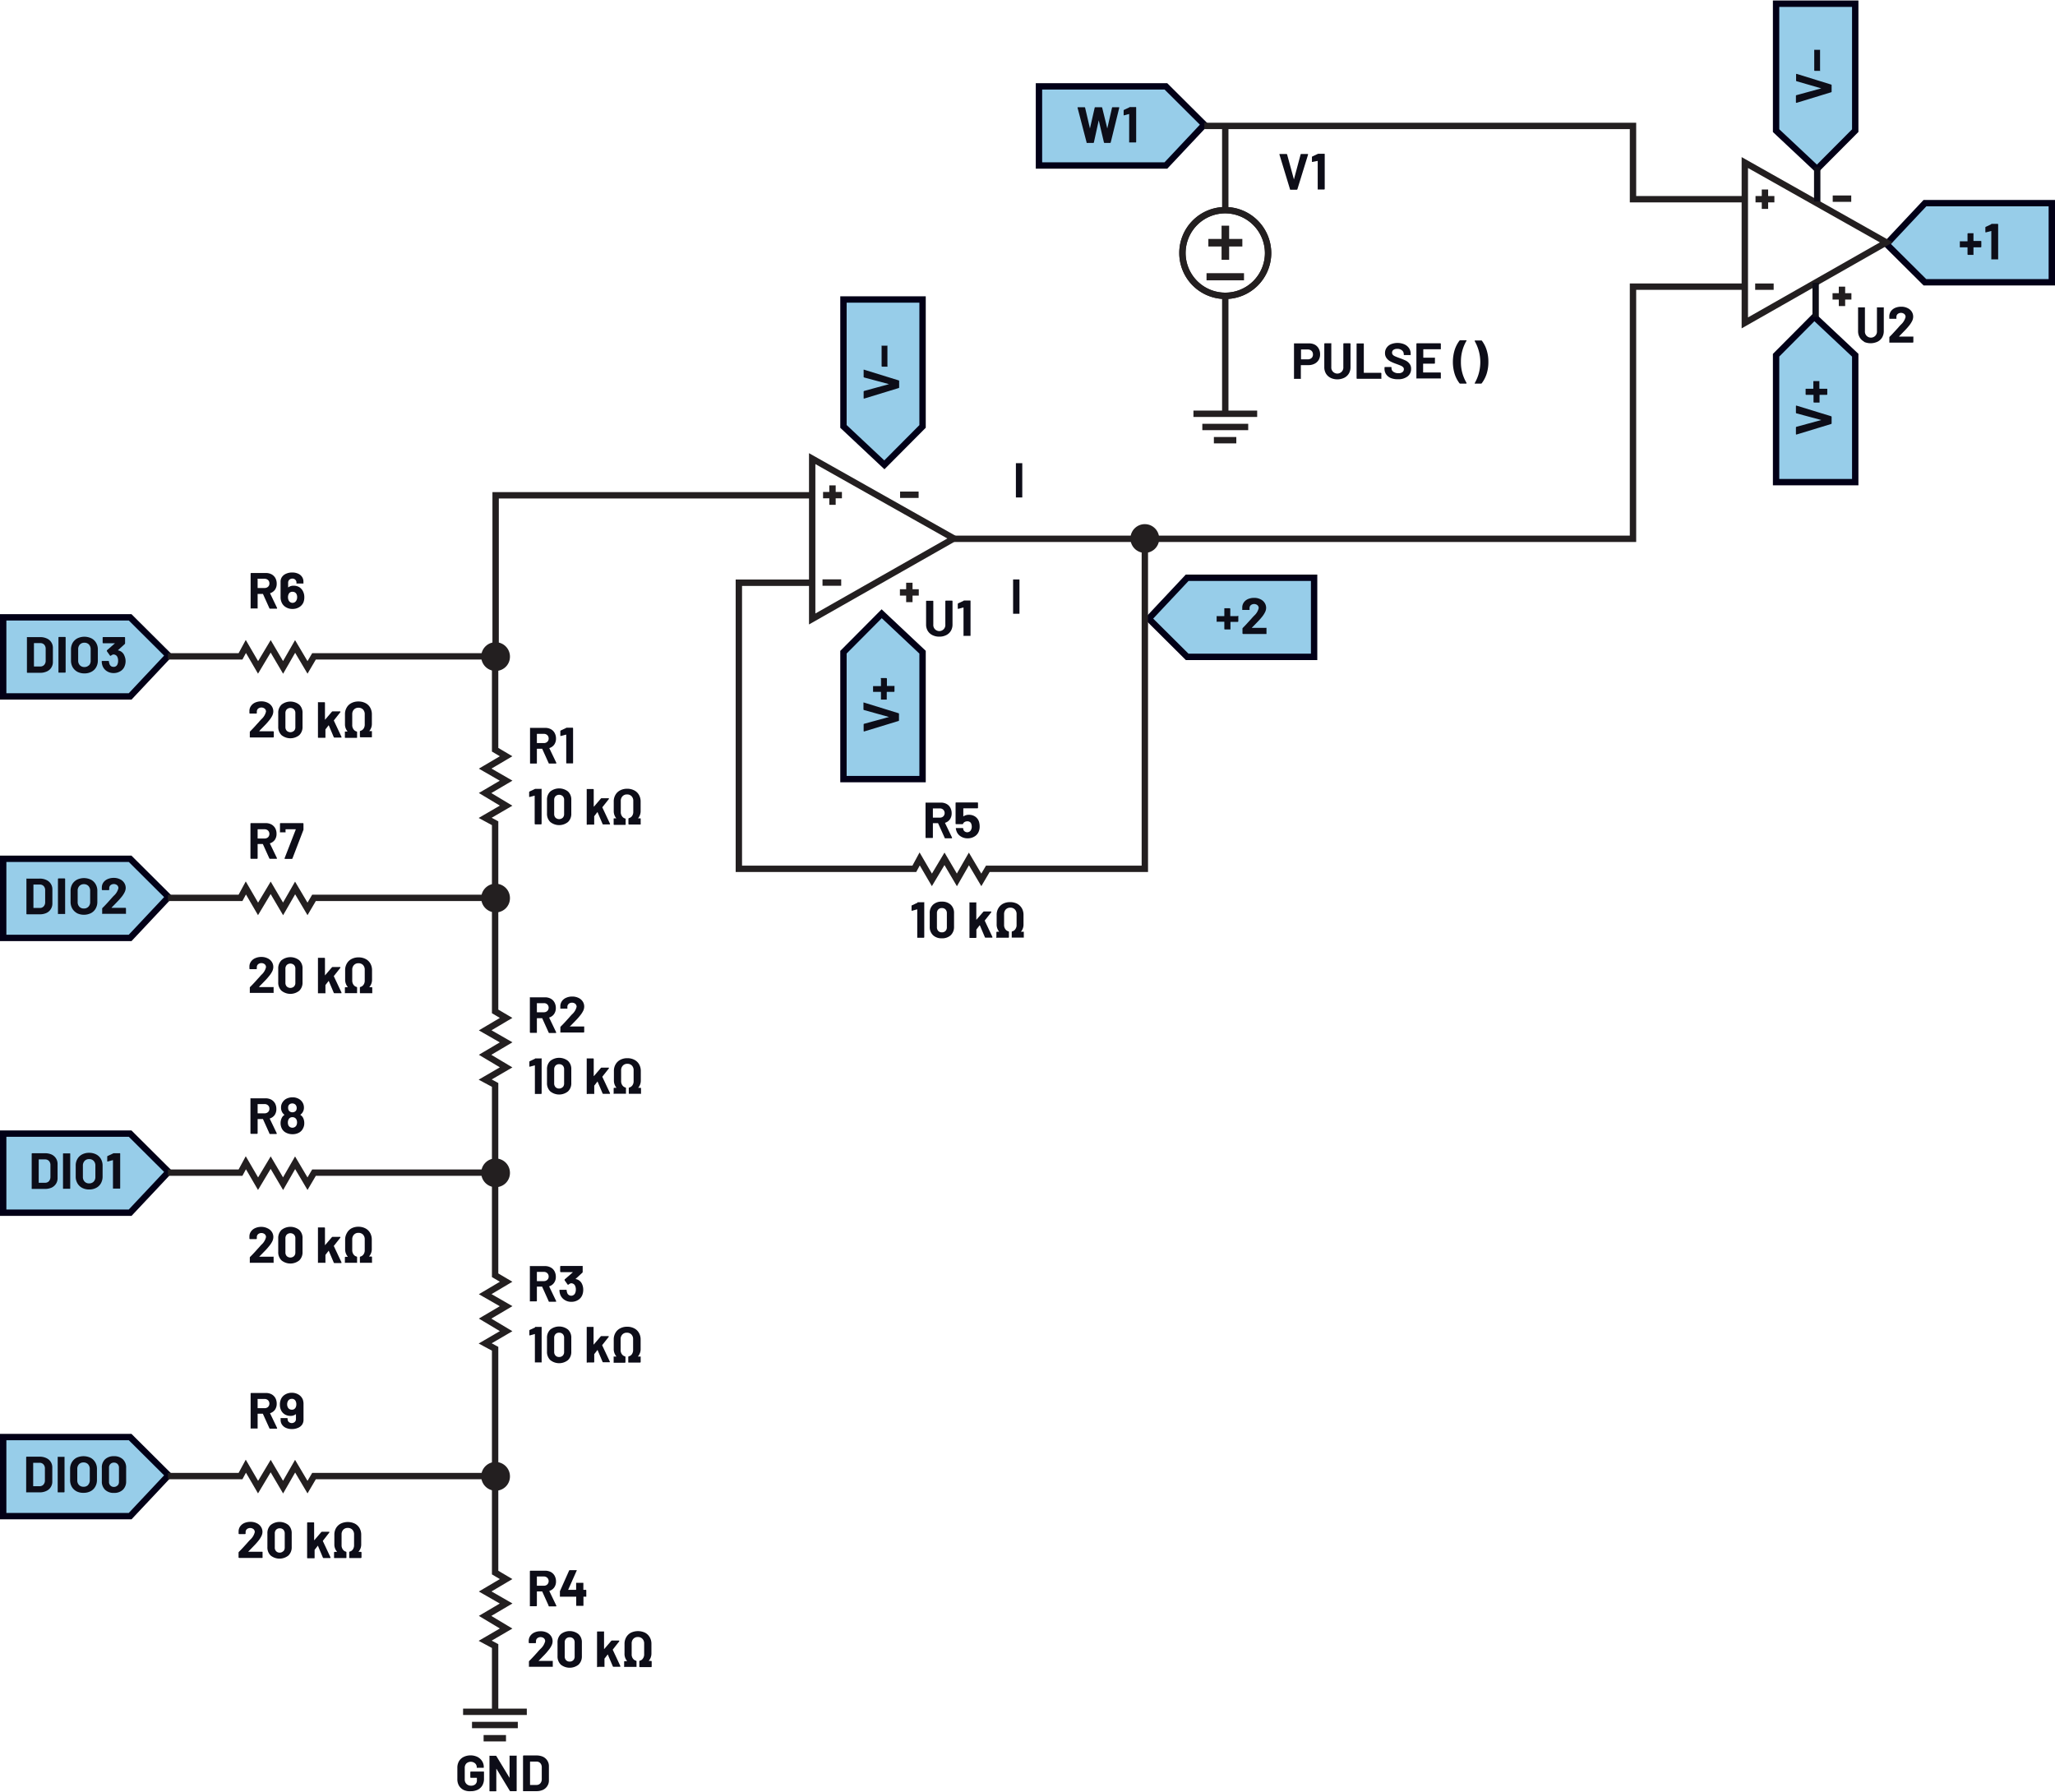 <svg id="a9ff52f7-7662-402d-b05a-3496bd457721" data-name="Layer 2" xmlns="http://www.w3.org/2000/svg" width="6.72in" height="5.86in" viewBox="0 0 483.7 421.56"><polygon points="279.43 154.49 309.31 154.49 309.31 135.87 279.43 135.87 270.39 145.5 279.43 154.49" fill="#97cde9" stroke="#020017" stroke-width="1.5"/><path d="M291.47,144.85a.12.12,0,0,1,0,.1v1.16a.18.18,0,0,1-.15.15h-1.64a.05.05,0,0,0-.06.06v1.62a.14.14,0,0,1-.05.1.12.12,0,0,1-.1,0h-1.15a.14.14,0,0,1-.14-.14v-1.62a.05.05,0,0,0-.06-.06h-1.65a.14.14,0,0,1-.1,0,.12.12,0,0,1,0-.1V145a.12.12,0,0,1,0-.1.14.14,0,0,1,.1,0h1.65a.05.05,0,0,0,.06-.06v-1.65a.12.12,0,0,1,0-.1.14.14,0,0,1,.1-.05h1.15a.18.18,0,0,1,.15.15v1.65a.05.05,0,0,0,.06.06h1.64A.12.12,0,0,1,291.47,144.85Z" fill="#0d0d18"/><path d="M294.65,147.66s0,0,.05,0H298a.14.14,0,0,1,.1,0,.12.12,0,0,1,0,.1V149a.12.12,0,0,1,0,.1.14.14,0,0,1-.1,0h-5.4a.18.18,0,0,1-.15-.15v-1.1a.25.25,0,0,1,.08-.18c.39-.39.79-.8,1.19-1.26l.77-.84c.23-.27.46-.52.69-.76a3.46,3.46,0,0,0,1.09-1.8.89.89,0,0,0-.3-.69,1.26,1.26,0,0,0-1.56,0,.92.92,0,0,0-.3.72v.3a.18.18,0,0,1,0,.1.15.15,0,0,1-.11,0H292.5a.12.12,0,0,1-.1,0,.13.13,0,0,1,0-.1v-.57a2.07,2.07,0,0,1,.4-1.14,2.38,2.38,0,0,1,1-.77,3.62,3.62,0,0,1,1.39-.26,3.26,3.26,0,0,1,1.48.32,2.39,2.39,0,0,1,1,.86,2.19,2.19,0,0,1,.35,1.2,2.38,2.38,0,0,1-.26,1,5.68,5.68,0,0,1-.75,1.14c-.25.31-.52.62-.81.92s-.71.75-1.28,1.32l-.18.18S294.64,147.64,294.65,147.66Z" fill="#0d0d18"/><polygon points="453.08 66.32 482.95 66.32 482.95 47.7 453.08 47.7 444.04 57.33 453.08 66.32" fill="#97cde9" stroke="#020017" stroke-width="1.5"/><path d="M466.36,56.68a.18.18,0,0,1,0,.1v1.16a.14.14,0,0,1-.15.15h-1.64a.05.05,0,0,0-.06.06v1.62a.18.18,0,0,1,0,.1.13.13,0,0,1-.1,0h-1.16a.14.14,0,0,1-.14-.14V58.15a.05.05,0,0,0-.06-.06h-1.64a.18.18,0,0,1-.11,0,.21.21,0,0,1,0-.11V56.78a.18.18,0,0,1,0-.1.14.14,0,0,1,.11,0h1.64a.05.05,0,0,0,.06-.06V54.92a.14.14,0,0,1,.14-.14h1.16a.13.13,0,0,1,.1,0,.18.18,0,0,1,0,.1v1.66a.05.05,0,0,0,.06.06h1.64A.15.15,0,0,1,466.36,56.68Z" fill="#0d0d18"/><path d="M468.73,52.57h1.45a.14.14,0,0,1,.14.14v8.11a.15.15,0,0,1,0,.11.18.18,0,0,1-.1,0h-1.41a.18.18,0,0,1-.1,0,.15.15,0,0,1,0-.11V54.25s0,0,0,0,0,0-.05,0l-1.19.32h-.05c-.07,0-.11,0-.11-.13l0-1a.17.17,0,0,1,.1-.17l1.26-.59A.47.47,0,0,1,468.73,52.57Z" fill="#0d0d18"/><polygon points="274.43 20.21 244.55 20.21 244.55 38.83 274.43 38.83 283.47 29.21 274.43 20.21" fill="#97cde9" stroke="#020017" stroke-width="1.5"/><path d="M255.75,33.36l-2.12-8.13,0,0c0-.08,0-.11.14-.11h1.48a.15.15,0,0,1,.16.12l1.14,4.88s0,.05,0,.05,0,0,0-.05l1.11-4.87a.14.14,0,0,1,.15-.13h1.45a.16.16,0,0,1,.17.12l1.2,4.88s0,0,0,0,0,0,0,0l1.11-4.87a.14.14,0,0,1,.15-.13h1.42c.11,0,.16.05.13.15l-2,8.13a.15.15,0,0,1-.16.12H260a.16.16,0,0,1-.16-.12l-1.22-5.2s0-.05,0-.05,0,0,0,.05l-1.14,5.19a.15.15,0,0,1-.16.13h-1.33A.16.16,0,0,1,255.75,33.36Z" fill="#0d0d18"/><path d="M265.83,25.08h1.45a.12.12,0,0,1,.1,0,.14.14,0,0,1,.05.1v8.11a.16.16,0,0,1-.05.11.15.15,0,0,1-.1,0h-1.4a.15.15,0,0,1-.1,0,.16.16,0,0,1,0-.11V26.76a.06.06,0,0,0,0-.05s0,0,0,0l-1.19.32h0c-.08,0-.11,0-.11-.13l0-1a.18.18,0,0,1,.11-.17l1.26-.59A.42.42,0,0,1,265.83,25.08Z" fill="#0d0d18"/><path d="M303.62,44.36l-2.47-8.11v0c0-.08,0-.12.13-.12h1.51a.16.16,0,0,1,.17.12l1.6,5.86a0,0,0,0,0,0,0s0,0,0,0l1.57-5.86a.16.16,0,0,1,.17-.12h1.47a.13.13,0,0,1,.11.05.1.1,0,0,1,0,.12l-2.5,8.11a.16.16,0,0,1-.16.12h-1.51A.16.16,0,0,1,303.62,44.36Z" fill="#0d0d18"/><path d="M310.26,36.08h1.45a.14.14,0,0,1,.1.05.12.12,0,0,1,0,.1v8.11a.14.14,0,0,1-.14.14h-1.4a.15.15,0,0,1-.11,0,.18.18,0,0,1,0-.1V37.76l0,0a.06.06,0,0,0-.05,0L308.9,38h0c-.07,0-.1,0-.1-.13l0-1a.18.18,0,0,1,.11-.17l1.26-.59A.3.3,0,0,1,310.26,36.08Z" fill="#0d0d18"/><path d="M309.46,81a2.29,2.29,0,0,1,.93.92,2.74,2.74,0,0,1,.33,1.36,2.53,2.53,0,0,1-.34,1.33,2.38,2.38,0,0,1-1,.9,3.09,3.09,0,0,1-1.42.31h-1.71a.05.05,0,0,0-.06.06v3.06a.15.15,0,0,1,0,.11.13.13,0,0,1-.1,0h-1.4a.15.15,0,0,1-.11,0,.21.21,0,0,1,0-.11V80.81a.18.18,0,0,1,0-.1.15.15,0,0,1,.11,0h3.38A2.83,2.83,0,0,1,309.46,81Zm-.75,3.15a1.1,1.1,0,0,0,.33-.83,1.15,1.15,0,0,0-.33-.86,1.26,1.26,0,0,0-.89-.32h-1.53a.05.05,0,0,0-.06.06V84.4a.05.05,0,0,0,.06.06h1.53A1.26,1.26,0,0,0,308.71,84.14Z" fill="#0d0d18"/><path d="M313.19,88.81a2.6,2.6,0,0,1-1.09-1,2.88,2.88,0,0,1-.39-1.51V80.82a.14.14,0,0,1,.14-.14h1.4a.15.15,0,0,1,.11,0,.18.18,0,0,1,0,.1v5.49a1.42,1.42,0,1,0,2.83,0V80.82a.14.14,0,0,1,.14-.14h1.41a.14.14,0,0,1,.14.14v5.47a2.88,2.88,0,0,1-.39,1.51,2.6,2.6,0,0,1-1.09,1,3.75,3.75,0,0,1-3.25,0Z" fill="#0d0d18"/><path d="M319.36,89a.16.16,0,0,1-.05-.11V80.82a.14.14,0,0,1,.05-.1.12.12,0,0,1,.1,0h1.4a.12.12,0,0,1,.1,0,.14.14,0,0,1,.05.1v6.75a.05.05,0,0,0,.06.06H325a.14.14,0,0,1,.14.14v1.16a.15.15,0,0,1,0,.11.13.13,0,0,1-.1,0h-5.53A.12.12,0,0,1,319.36,89Z" fill="#0d0d18"/><path d="M327.38,88.87a2.53,2.53,0,0,1-1.11-.88,2.28,2.28,0,0,1-.39-1.32V86.4a.14.14,0,0,1,.14-.14h1.37a.14.14,0,0,1,.14.14v.18a1,1,0,0,0,.45.81,1.94,1.94,0,0,0,1.2.33,1.44,1.44,0,0,0,.95-.27.86.86,0,0,0,.31-.66.7.7,0,0,0-.19-.49,1.81,1.81,0,0,0-.53-.35c-.22-.1-.57-.23-1.05-.41a10.16,10.16,0,0,1-1.36-.57,2.7,2.7,0,0,1-.93-.78A1.92,1.92,0,0,1,326,83a2.15,2.15,0,0,1,.37-1.26,2.36,2.36,0,0,1,1-.83,4.16,4.16,0,0,1,3.15,0,2.65,2.65,0,0,1,1.12.9,2.31,2.31,0,0,1,.4,1.35v.18a.15.15,0,0,1,0,.11.18.18,0,0,1-.1,0h-1.38a.14.14,0,0,1-.15-.15v-.09a1.09,1.09,0,0,0-.41-.86,1.69,1.69,0,0,0-1.14-.36,1.51,1.51,0,0,0-.88.24.8.8,0,0,0-.32.66.75.75,0,0,0,.19.51,1.59,1.59,0,0,0,.55.36c.25.11.62.26,1.14.44s1,.4,1.33.55a2.59,2.59,0,0,1,.88.72,1.85,1.85,0,0,1,.39,1.23,2.16,2.16,0,0,1-.83,1.78,3.49,3.49,0,0,1-2.24.66A4.34,4.34,0,0,1,327.38,88.87Z" fill="#0d0d18"/><path d="M339.11,82.09a.13.13,0,0,1-.1,0h-3.94a.05.05,0,0,0-.06.06v1.86a.05.05,0,0,0,.06.06h2.58a.13.13,0,0,1,.1,0,.14.14,0,0,1,0,.1v1.17a.14.14,0,0,1-.14.14h-2.58a.05.05,0,0,0-.06.06v1.95a.05.05,0,0,0,.06.06H339a.14.14,0,0,1,.14.14v1.16a.15.15,0,0,1,0,.11.13.13,0,0,1-.1,0h-5.55a.13.13,0,0,1-.1,0,.15.15,0,0,1,0-.11V80.82a.14.14,0,0,1,.14-.14H339a.14.14,0,0,1,.14.14V82A.13.13,0,0,1,339.11,82.09Z" fill="#0d0d18"/><path d="M343.53,90.09a7.3,7.3,0,0,1-1.13-2.17,9.7,9.7,0,0,1,0-5.68,7.3,7.3,0,0,1,1.13-2.19.25.25,0,0,1,.18-.08h1.36a.13.13,0,0,1,.11,0,.13.13,0,0,1,0,.12,9.53,9.53,0,0,0-1.31,4.94A9.39,9.39,0,0,0,345.19,90l0,.07c0,.07,0,.1-.13.1h-1.37A.25.25,0,0,1,343.53,90.09Z" fill="#0d0d18"/><path d="M348.78,80.05a7.14,7.14,0,0,1,1.13,2.18,8.91,8.91,0,0,1,.42,2.83,9,9,0,0,1-.42,2.84,7.55,7.55,0,0,1-1.14,2.19.23.23,0,0,1-.18.08h-1.35a.14.14,0,0,1-.12,0s0-.07,0-.12a9.93,9.93,0,0,0,0-9.86.12.12,0,0,1,0-.07c0-.07,0-.1.13-.1h1.37A.21.21,0,0,1,348.78,80.05Z" fill="#0d0d18"/><path d="M129.12,179.45l-1.5-3.33a.07.07,0,0,0-.07,0h-1.12a.05.05,0,0,0-.06.06v3.27a.12.12,0,0,1,0,.1.14.14,0,0,1-.1.05h-1.4a.16.16,0,0,1-.11-.05.15.15,0,0,1,0-.1V171.3a.18.18,0,0,1,0-.1.15.15,0,0,1,.11,0h3.43a2.8,2.8,0,0,1,1.35.31,2.15,2.15,0,0,1,.9.89,2.7,2.7,0,0,1,.32,1.33,2.41,2.41,0,0,1-.41,1.4,2.2,2.2,0,0,1-1.14.82s-.05,0,0,.08l1.63,3.4a.13.13,0,0,1,0,.07c0,.06-.05.1-.13.1h-1.48A.18.18,0,0,1,129.12,179.45Zm-2.75-6.78v2.05a.05.05,0,0,0,.06.06H128a1.15,1.15,0,0,0,.82-.3,1,1,0,0,0,.32-.78,1.07,1.07,0,0,0-.32-.79,1.15,1.15,0,0,0-.82-.3h-1.58A.05.05,0,0,0,126.37,172.67Z" fill="#0d0d18"/><path d="M133.3,171.16h1.45a.14.14,0,0,1,.14.14v8.11a.12.12,0,0,1,0,.1.14.14,0,0,1-.1.05h-1.4a.16.16,0,0,1-.11-.05.15.15,0,0,1,0-.1v-6.57a.08.08,0,0,0,0-.05s0,0-.05,0l-1.19.32h-.05c-.07,0-.1,0-.1-.13l0-1a.18.18,0,0,1,.11-.17l1.26-.59A.42.42,0,0,1,133.3,171.16Z" fill="#0d0d18"/><path d="M125.93,185.56h1.45a.12.12,0,0,1,.1,0,.14.14,0,0,1,0,.1v8.11a.18.18,0,0,1-.15.15H126a.18.18,0,0,1-.15-.15v-6.57s0,0,0-.05,0,0,0,0l-1.19.32h0c-.08,0-.11,0-.11-.13l0-1a.18.18,0,0,1,.11-.17l1.26-.59A.42.42,0,0,1,125.93,185.56Z" fill="#0d0d18"/><path d="M129.52,193.35a2.66,2.66,0,0,1-.77-2v-3.17a2.62,2.62,0,0,1,.77-2,3.36,3.36,0,0,1,4.18,0,2.58,2.58,0,0,1,.77,2v3.17a2.62,2.62,0,0,1-.77,2,3.32,3.32,0,0,1-4.18,0Zm2.94-1a1.2,1.2,0,0,0,.32-.89v-3.3a1.19,1.19,0,0,0-.32-.88,1.26,1.26,0,0,0-1.7,0,1.24,1.24,0,0,0-.32.88v3.3a1.24,1.24,0,0,0,.32.89,1.26,1.26,0,0,0,1.7,0Z" fill="#0d0d18"/><path d="M138.1,193.91a.15.15,0,0,1,0-.1V185.7a.18.18,0,0,1,0-.1.15.15,0,0,1,.11,0h1.4a.14.14,0,0,1,.14.14v4a0,0,0,0,0,0,0l.05,0,1.63-1.9a.25.25,0,0,1,.18-.08h1.59c.08,0,.12,0,.12.08a.22.22,0,0,1,0,.1l-1.53,1.93a.12.12,0,0,0,0,.08l1.79,3.81a.11.11,0,0,1,0,.07c0,.06,0,.1-.13.1H142a.18.18,0,0,1-.17-.11L140.63,191s0,0,0,0,0,0,0,0l-.77,1a.13.13,0,0,0,0,.07v1.75a.12.12,0,0,1,0,.1.14.14,0,0,1-.1.05h-1.4A.16.16,0,0,1,138.1,193.91Z" fill="#0d0d18"/><path d="M144.44,193.91a.12.12,0,0,1,0-.1v-1.16a.12.12,0,0,1,0-.1.14.14,0,0,1,.1-.05h.53s0,0,0,0,0,0,0,0a2.63,2.63,0,0,1-.61-1.76v-2.2a3,3,0,0,1,.4-1.57,2.64,2.64,0,0,1,1.11-1.06,3.46,3.46,0,0,1,1.65-.38,3.53,3.53,0,0,1,1.66.38,2.64,2.64,0,0,1,1.11,1.06,3.13,3.13,0,0,1,.4,1.57v2.2a2.59,2.59,0,0,1-.62,1.76s0,0,0,0,0,0,0,0h.53a.14.14,0,0,1,.1.05.12.12,0,0,1,0,.1v1.16a.12.12,0,0,1,0,.1.14.14,0,0,1-.1.05h-2.63a.18.18,0,0,1-.15-.15V192.6c0-.08.05-.13.14-.16a1.28,1.28,0,0,0,.72-.51,1.65,1.65,0,0,0,.28-1v-2.52a1.54,1.54,0,0,0-.4-1.12,1.44,1.44,0,0,0-1.07-.42,1.39,1.39,0,0,0-1.06.42,1.54,1.54,0,0,0-.41,1.12V191a1.62,1.62,0,0,0,.29,1,1.29,1.29,0,0,0,.72.53.14.14,0,0,1,.13.15v1.2a.12.12,0,0,1,0,.1.14.14,0,0,1-.1.05h-2.63A.14.14,0,0,1,144.44,193.91Z" fill="#0d0d18"/><path d="M129.12,242.86l-1.5-3.32a.06.06,0,0,0-.07,0h-1.12a.05.05,0,0,0-.06.06v3.27a.15.15,0,0,1,0,.11.18.18,0,0,1-.1,0h-1.4a.14.14,0,0,1-.15-.15v-8.11a.18.18,0,0,1,0-.1.15.15,0,0,1,.11,0h3.43a2.8,2.8,0,0,1,1.35.31,2.15,2.15,0,0,1,.9.89,2.73,2.73,0,0,1,.32,1.33,2.41,2.41,0,0,1-.41,1.4,2.14,2.14,0,0,1-1.14.82s-.05,0,0,.08l1.63,3.4a.17.17,0,0,1,0,.07c0,.07-.05.1-.13.1h-1.48A.18.18,0,0,1,129.12,242.86Zm-2.75-6.78v2a.05.05,0,0,0,.06.06H128a1.15,1.15,0,0,0,.82-.3,1.11,1.11,0,0,0,0-1.56A1.12,1.12,0,0,0,128,236h-1.58A.05.05,0,0,0,126.37,236.08Z" fill="#0d0d18"/><path d="M134.1,241.49a.05.05,0,0,0,.05,0h3.25a.15.15,0,0,1,.11,0,.18.18,0,0,1,0,.1v1.16a.14.14,0,0,1-.15.15H132a.18.18,0,0,1-.1,0,.15.15,0,0,1,0-.11v-1.1a.24.24,0,0,1,.07-.18c.39-.38.79-.8,1.2-1.25l.77-.85c.22-.26.45-.52.68-.76a3.43,3.43,0,0,0,1.1-1.8.92.92,0,0,0-.3-.69,1.15,1.15,0,0,0-.79-.27,1.1,1.1,0,0,0-.77.27.9.9,0,0,0-.31.72v.3a.13.13,0,0,1,0,.1.12.12,0,0,1-.1,0H132a.14.14,0,0,1-.11,0,.13.13,0,0,1,0-.1v-.57a2.08,2.08,0,0,1,.41-1.14,2.36,2.36,0,0,1,1-.76,3.4,3.4,0,0,1,1.38-.27,3.31,3.31,0,0,1,1.49.32,2.39,2.39,0,0,1,1,.86,2.18,2.18,0,0,1,.34,1.2,2.36,2.36,0,0,1-.25,1,5.77,5.77,0,0,1-.76,1.14,11.19,11.19,0,0,1-.8.92c-.29.31-.72.75-1.28,1.32l-.19.18S134.09,241.48,134.1,241.49Z" fill="#0d0d18"/><path d="M125.93,249h1.45a.15.15,0,0,1,.11,0,.18.18,0,0,1,0,.1v8.11a.14.14,0,0,1-.15.15H126a.18.18,0,0,1-.1,0,.16.16,0,0,1,0-.11v-6.57a.06.06,0,0,0,0-.05s0,0,0,0l-1.19.32h0c-.08,0-.11,0-.11-.13l0-1a.18.18,0,0,1,.11-.17l1.26-.59A.42.42,0,0,1,125.93,249Z" fill="#0d0d18"/><path d="M129.52,256.76a2.66,2.66,0,0,1-.77-2v-3.17a2.62,2.62,0,0,1,.77-2,3.36,3.36,0,0,1,4.18,0,2.58,2.58,0,0,1,.77,2v3.17a2.62,2.62,0,0,1-.77,2,3.32,3.32,0,0,1-4.18,0Zm2.95-1a1.23,1.23,0,0,0,.31-.88v-3.3a1.24,1.24,0,0,0-.31-.89,1.15,1.15,0,0,0-.86-.33,1.11,1.11,0,0,0-.85.33,1.24,1.24,0,0,0-.32.89v3.3a1.24,1.24,0,0,0,.32.88,1.11,1.11,0,0,0,.85.33A1.15,1.15,0,0,0,132.47,255.72Z" fill="#0d0d18"/><path d="M138.1,257.33a.21.21,0,0,1,0-.11v-8.11a.18.18,0,0,1,0-.1.15.15,0,0,1,.11,0h1.4a.14.14,0,0,1,.14.14v4s0,0,0,0a.06.06,0,0,0,.05,0l1.63-1.9a.25.25,0,0,1,.18-.08h1.59c.08,0,.12,0,.12.08a.22.22,0,0,1,0,.1l-1.53,1.93a.14.14,0,0,0,0,.09l1.79,3.8a.12.12,0,0,1,0,.07c0,.07,0,.1-.13.1H142a.18.18,0,0,1-.17-.11l-1.19-2.81,0,0s0,0,0,0l-.77,1a.17.17,0,0,0,0,.07v1.75a.15.15,0,0,1,0,.11.18.18,0,0,1-.1,0h-1.4A.21.21,0,0,1,138.1,257.33Z" fill="#0d0d18"/><path d="M144.44,257.33a.15.15,0,0,1,0-.11v-1.16a.14.14,0,0,1,.14-.14h.53s0,0,0,0,0,0,0,0a2.63,2.63,0,0,1-.61-1.76v-2.2a3,3,0,0,1,.4-1.57,2.7,2.7,0,0,1,1.11-1.06,3.46,3.46,0,0,1,1.65-.38,3.53,3.53,0,0,1,1.66.38,2.7,2.7,0,0,1,1.11,1.06,3.13,3.13,0,0,1,.4,1.57v2.2a2.59,2.59,0,0,1-.62,1.76s0,0,0,0,0,0,0,0h.53a.14.14,0,0,1,.14.14v1.16a.15.15,0,0,1,0,.11.18.18,0,0,1-.1,0h-2.63a.15.15,0,0,1-.1,0,.16.16,0,0,1-.05-.11V256c0-.08.05-.13.14-.15a1.34,1.34,0,0,0,.72-.52,1.65,1.65,0,0,0,.28-1v-2.52a1.54,1.54,0,0,0-.4-1.12,1.44,1.44,0,0,0-1.07-.42,1.39,1.39,0,0,0-1.06.42,1.54,1.54,0,0,0-.41,1.12v2.52a1.67,1.67,0,0,0,.29,1,1.32,1.32,0,0,0,.72.52.14.14,0,0,1,.13.15v1.2a.15.15,0,0,1,0,.11.18.18,0,0,1-.1,0h-2.63A.18.18,0,0,1,144.44,257.33Z" fill="#0d0d18"/><path d="M129.12,306.09l-1.5-3.33a.08.08,0,0,0-.07-.05h-1.12a.05.05,0,0,0-.06.06v3.28a.14.14,0,0,1-.14.14h-1.4a.15.15,0,0,1-.11,0,.18.18,0,0,1,0-.1v-8.11a.15.15,0,0,1,0-.1.16.16,0,0,1,.11,0h3.43a2.81,2.81,0,0,1,1.35.32,2.12,2.12,0,0,1,.9.88,2.77,2.77,0,0,1,.32,1.34,2.35,2.35,0,0,1-.41,1.39,2.16,2.16,0,0,1-1.14.83s-.05,0,0,.08l1.63,3.4a.13.13,0,0,1,0,.07c0,.06-.05.09-.13.09h-1.48A.18.18,0,0,1,129.12,306.09Zm-2.75-6.78v2.05a.05.05,0,0,0,.06.06H128a1.15,1.15,0,0,0,.82-.3,1,1,0,0,0,.32-.78,1.07,1.07,0,0,0-.32-.79,1.15,1.15,0,0,0-.82-.3h-1.58A.05.05,0,0,0,126.37,299.31Z" fill="#0d0d18"/><path d="M137.28,303.46a3.36,3.36,0,0,1-.21,1.2,2.39,2.39,0,0,1-1,1.2,2.9,2.9,0,0,1-1.6.43,2.78,2.78,0,0,1-1.6-.46,2.5,2.5,0,0,1-1-1.23,3.29,3.29,0,0,1-.19-1c0-.1,0-.14.14-.14h1.42a.12.12,0,0,1,.14.14,2.09,2.09,0,0,0,.13.59.88.88,0,0,0,.36.48,1,1,0,0,0,1.5-.41,2,2,0,0,0,.17-.84,2,2,0,0,0-.18-.92,1,1,0,0,0-.93-.57.63.63,0,0,0-.27.08c-.1.05-.21.13-.35.22a.12.12,0,0,1-.2,0l-.71-1a.11.11,0,0,1,0-.08.16.16,0,0,1,0-.12l1.91-1.67a.06.06,0,0,0,0-.05s0,0,0,0H132a.18.18,0,0,1-.15-.15v-1.16a.18.18,0,0,1,.15-.15h5a.14.14,0,0,1,.1,0,.12.12,0,0,1,.05.1v1.32a.26.26,0,0,1-.09.18l-1.57,1.44s0,0,0,.05a.06.06,0,0,0,.05,0,2,2,0,0,1,1.49,1.24A3.13,3.13,0,0,1,137.28,303.46Z" fill="#0d0d18"/><path d="M125.93,312.19h1.45a.16.16,0,0,1,.11.05.15.15,0,0,1,0,.1v8.11a.18.18,0,0,1,0,.1.15.15,0,0,1-.11,0H126a.13.13,0,0,1-.1,0,.14.14,0,0,1,0-.1v-6.58a0,0,0,0,0,0,0,.06.06,0,0,0,0,0l-1.19.33h0c-.08,0-.11,0-.11-.13l0-1a.18.18,0,0,1,.11-.17l1.26-.59A.4.4,0,0,1,125.93,312.19Z" fill="#0d0d18"/><path d="M129.52,320a2.66,2.66,0,0,1-.77-2v-3.17a2.62,2.62,0,0,1,.77-2,3.36,3.36,0,0,1,4.18,0,2.58,2.58,0,0,1,.77,2V318a2.62,2.62,0,0,1-.77,2,3.32,3.32,0,0,1-4.18,0Zm2.95-1.05a1.21,1.21,0,0,0,.31-.88v-3.3a1.21,1.21,0,0,0-.31-.88,1.15,1.15,0,0,0-.86-.33,1.11,1.11,0,0,0-.85.33,1.22,1.22,0,0,0-.32.88v3.3a1.22,1.22,0,0,0,.32.88,1.11,1.11,0,0,0,.85.33A1.15,1.15,0,0,0,132.47,318.94Z" fill="#0d0d18"/><path d="M138.1,320.55a.18.18,0,0,1,0-.1v-8.11a.15.15,0,0,1,0-.1.16.16,0,0,1,.11-.05h1.4a.14.14,0,0,1,.1.05.12.12,0,0,1,0,.1v4s0,0,0,0,0,0,.05,0l1.63-1.9a.22.22,0,0,1,.18-.08h1.59c.08,0,.12,0,.12.08a.26.26,0,0,1,0,.1l-1.53,1.93a.12.12,0,0,0,0,.08l1.79,3.81a.11.11,0,0,1,0,.07c0,.06,0,.09-.13.09H142a.17.17,0,0,1-.17-.1l-1.19-2.81s0,0,0,0,0,0,0,0l-.77,1a.13.13,0,0,0,0,.07v1.75a.14.14,0,0,1-.14.14h-1.4A.15.15,0,0,1,138.1,320.55Z" fill="#0d0d18"/><path d="M144.44,320.55a.13.13,0,0,1,0-.1v-1.16a.15.15,0,0,1,0-.11.18.18,0,0,1,.1,0h.53l0,0s0,0,0-.05a2.63,2.63,0,0,1-.61-1.76v-2.2a3,3,0,0,1,.4-1.57,2.64,2.64,0,0,1,1.11-1.06,3.35,3.35,0,0,1,1.65-.38,3.42,3.42,0,0,1,1.66.38,2.64,2.64,0,0,1,1.11,1.06,3.1,3.1,0,0,1,.4,1.57v2.2a2.59,2.59,0,0,1-.62,1.76s0,0,0,.05,0,0,0,0h.53a.18.18,0,0,1,.1,0,.15.15,0,0,1,0,.11v1.16a.14.14,0,0,1-.14.14h-2.63a.12.12,0,0,1-.1,0,.14.14,0,0,1-.05-.1v-1.21c0-.08.05-.13.14-.16a1.28,1.28,0,0,0,.72-.51,1.69,1.69,0,0,0,.28-1v-2.52a1.53,1.53,0,0,0-.4-1.11,1.44,1.44,0,0,0-1.07-.42,1.39,1.39,0,0,0-1.06.42,1.53,1.53,0,0,0-.41,1.11v2.52a1.65,1.65,0,0,0,.29,1,1.28,1.28,0,0,0,.72.52.16.16,0,0,1,.13.16v1.2a.14.14,0,0,1-.14.14h-2.63A.13.13,0,0,1,144.44,320.55Z" fill="#0d0d18"/><path d="M129.12,377.78l-1.5-3.32a.08.08,0,0,0-.07,0h-1.12a.05.05,0,0,0-.06.06v3.28a.14.14,0,0,1-.14.14h-1.4a.15.15,0,0,1-.11,0,.18.18,0,0,1,0-.1v-8.11a.14.14,0,0,1,.15-.15h3.43a2.92,2.92,0,0,1,1.35.31,2.2,2.2,0,0,1,.9.89,2.73,2.73,0,0,1,.32,1.33,2.39,2.39,0,0,1-.41,1.4,2.14,2.14,0,0,1-1.14.82.07.07,0,0,0,0,.09l1.63,3.39a.2.2,0,0,1,0,.08c0,.06-.05.09-.13.09h-1.48A.17.17,0,0,1,129.12,377.78ZM126.37,371v2.06a.05.05,0,0,0,.06.06H128a1.15,1.15,0,0,0,.82-.3,1.12,1.12,0,0,0,0-1.57,1.16,1.16,0,0,0-.82-.31h-1.58A.05.05,0,0,0,126.37,371Z" fill="#0d0d18"/><path d="M138,374.27a.15.15,0,0,1,0,.11v1.21a.13.13,0,0,1,0,.1.12.12,0,0,1-.1,0h-.51a.05.05,0,0,0-.06.06v2a.14.14,0,0,1-.05.1.13.13,0,0,1-.1,0h-1.4a.12.12,0,0,1-.1,0,.14.14,0,0,1-.05-.1v-2a.05.05,0,0,0-.06-.06h-3.68a.12.12,0,0,1-.1,0,.13.13,0,0,1,0-.1v-1a.67.67,0,0,1,0-.18l2.16-4.85a.18.18,0,0,1,.17-.11h1.5a.14.14,0,0,1,.11,0,.14.14,0,0,1,0,.13l-2,4.5v0a.05.05,0,0,0,0,0h1.82a.05.05,0,0,0,.06-.06v-1.49a.14.14,0,0,1,.05-.1.12.12,0,0,1,.1,0h1.4a.13.13,0,0,1,.1,0,.14.14,0,0,1,.05.1v1.49a.05.05,0,0,0,.06.06h.51A.15.15,0,0,1,138,374.27Z" fill="#0d0d18"/><path d="M126.74,390.82l0,0H130a.15.15,0,0,1,.11,0,.18.18,0,0,1,0,.1v1.17a.18.18,0,0,1,0,.1.15.15,0,0,1-.11,0h-5.39a.14.14,0,0,1-.11,0,.13.13,0,0,1,0-.1V391a.24.24,0,0,1,.07-.18c.39-.38.79-.8,1.2-1.25l.77-.85q.33-.39.69-.75a3.54,3.54,0,0,0,1.09-1.8.89.89,0,0,0-.3-.69,1.26,1.26,0,0,0-1.56,0,.91.91,0,0,0-.3.71v.3a.18.18,0,0,1-.15.15h-1.41a.18.18,0,0,1-.15-.15V386a2.11,2.11,0,0,1,.41-1.15,2.44,2.44,0,0,1,1-.76,3.45,3.45,0,0,1,1.39-.26,3.29,3.29,0,0,1,1.48.31,2.47,2.47,0,0,1,1,.86,2.18,2.18,0,0,1,.34,1.2,2.33,2.33,0,0,1-.25,1,5.24,5.24,0,0,1-.76,1.14,11.3,11.3,0,0,1-.8.93l-1.28,1.32-.18.18S126.73,390.8,126.74,390.82Z" fill="#0d0d18"/><path d="M132,391.69a2.69,2.69,0,0,1-.77-2v-3.17a2.62,2.62,0,0,1,.77-2,3.36,3.36,0,0,1,4.18,0,2.59,2.59,0,0,1,.78,2v3.17a2.66,2.66,0,0,1-.78,2,3.36,3.36,0,0,1-4.18,0Zm2.95-1.05a1.21,1.21,0,0,0,.31-.88v-3.3a1.21,1.21,0,0,0-.31-.88,1.15,1.15,0,0,0-.86-.33,1.13,1.13,0,0,0-.85.33,1.22,1.22,0,0,0-.32.88v3.3a1.22,1.22,0,0,0,.32.88,1.13,1.13,0,0,0,.85.33A1.15,1.15,0,0,0,134.94,390.64Z" fill="#0d0d18"/><path d="M140.58,392.25a.14.14,0,0,1-.05-.1V384a.16.16,0,0,1,.05-.11.15.15,0,0,1,.1,0h1.4a.15.15,0,0,1,.1,0,.16.16,0,0,1,0,.11v4s0,0,0,0,0,0,.05,0l1.63-1.89a.26.26,0,0,1,.18-.09h1.6q.12,0,.12.09a.31.31,0,0,1,0,.09l-1.52,1.94a.08.08,0,0,0,0,.08l1.78,3.8a.2.2,0,0,1,0,.08c0,.06,0,.09-.14.09h-1.47a.16.16,0,0,1-.17-.11l-1.19-2.8s0,0,0,0,0,0,0,0l-.77,1a.15.15,0,0,0,0,.08v1.75a.14.14,0,0,1,0,.1.12.12,0,0,1-.1,0h-1.4A.12.12,0,0,1,140.58,392.25Z" fill="#0d0d18"/><path d="M146.91,392.25a.13.13,0,0,1,0-.1V391a.14.14,0,0,1,.14-.14h.53s0,0,0,0a0,0,0,0,0,0-.05A2.6,2.6,0,0,1,147,389v-2.19a3.1,3.1,0,0,1,.4-1.57,2.73,2.73,0,0,1,1.11-1.07,3.89,3.89,0,0,1,3.31,0,2.73,2.73,0,0,1,1.11,1.07,3,3,0,0,1,.4,1.57V389a2.64,2.64,0,0,1-.61,1.77,0,0,0,0,0,0,.05l0,0h.53a.14.14,0,0,1,.14.14v1.17a.14.14,0,0,1-.14.14h-2.63a.14.14,0,0,1-.14-.14v-1.21a.15.15,0,0,1,.13-.16,1.19,1.19,0,0,0,.72-.52,1.64,1.64,0,0,0,.29-1v-2.52a1.53,1.53,0,0,0-.41-1.11,1.42,1.42,0,0,0-1.07-.42,1.4,1.4,0,0,0-1.06.42,1.53,1.53,0,0,0-.4,1.11v2.52a1.64,1.64,0,0,0,.28,1,1.34,1.34,0,0,0,.72.52c.09,0,.14.08.14.16v1.2a.14.14,0,0,1,0,.1.12.12,0,0,1-.1,0H147A.13.13,0,0,1,146.91,392.25Z" fill="#0d0d18"/><path d="M109.14,421.19a2.69,2.69,0,0,1-1.1-1,3,3,0,0,1-.39-1.54v-2.69a3.05,3.05,0,0,1,.39-1.55,2.67,2.67,0,0,1,1.1-1,3.78,3.78,0,0,1,3.24,0,2.76,2.76,0,0,1,1.1,1,2.51,2.51,0,0,1,.39,1.37v.09a.14.14,0,0,1-.05.1.12.12,0,0,1-.1,0h-1.4a.12.12,0,0,1-.1,0,.14.14,0,0,1,0-.1v0a1.23,1.23,0,0,0-.38-.93,1.56,1.56,0,0,0-2.06,0,1.45,1.45,0,0,0-.39,1.05v2.79a1.39,1.39,0,0,0,.42,1,1.48,1.48,0,0,0,1.07.4,1.45,1.45,0,0,0,1-.33,1.2,1.2,0,0,0,.37-.92v-.54a.05.05,0,0,0-.06-.06h-1.35a.14.14,0,0,1-.14-.14V417a.14.14,0,0,1,.14-.14h2.93a.12.12,0,0,1,.1,0,.14.14,0,0,1,.05.1v1.59a3.09,3.09,0,0,1-.39,1.58,2.56,2.56,0,0,1-1.08,1,3.66,3.66,0,0,1-1.63.35A3.41,3.41,0,0,1,109.14,421.19Z" fill="#0d0d18"/><path d="M120,413.11a.13.13,0,0,1,.1,0h1.4a.15.15,0,0,1,.11,0,.18.18,0,0,1,0,.1v8.11a.15.15,0,0,1,0,.1.16.16,0,0,1-.11.05h-1.35a.18.18,0,0,1-.17-.1l-3.11-5.14a.05.05,0,0,0-.05,0,.08.08,0,0,0,0,.06l0,5.06a.12.12,0,0,1,0,.1.14.14,0,0,1-.1.05h-1.4a.16.16,0,0,1-.11-.05.15.15,0,0,1,0-.1v-8.11a.18.18,0,0,1,0-.1.15.15,0,0,1,.11,0h1.35a.18.18,0,0,1,.17.09l3.1,5.11s0,0,0,0,0,0,0-.05v-5A.13.13,0,0,1,120,413.11Z" fill="#0d0d18"/><path d="M123.11,421.42a.12.12,0,0,1,0-.1v-8.11a.14.14,0,0,1,.14-.14h3a3.71,3.71,0,0,1,1.58.31,2.51,2.51,0,0,1,1,.9,2.38,2.38,0,0,1,.37,1.33v3.31a2.35,2.35,0,0,1-.37,1.33,2.44,2.44,0,0,1-1,.9,3.71,3.71,0,0,1-1.58.32h-3A.14.14,0,0,1,123.11,421.42Zm1.71-1.41h1.45a1.16,1.16,0,0,0,.9-.37,1.45,1.45,0,0,0,.35-1v-2.76a1.41,1.41,0,0,0-.34-1,1.18,1.18,0,0,0-.92-.37h-1.44a.05.05,0,0,0-.06.06V420A.05.05,0,0,0,124.82,420Z" fill="#0d0d18"/><path d="M63.39,143l-1.5-3.33a.08.08,0,0,0-.07,0H60.7a.05.05,0,0,0-.06.06V143a.12.12,0,0,1,0,.1.14.14,0,0,1-.1,0H59.09a.14.14,0,0,1-.1,0,.12.12,0,0,1,0-.1v-8.11a.14.14,0,0,1,.14-.14h3.44a2.8,2.8,0,0,1,1.35.31,2.27,2.27,0,0,1,.9.89,2.7,2.7,0,0,1,.31,1.33,2.4,2.4,0,0,1-.4,1.4,2.28,2.28,0,0,1-1.14.82.05.05,0,0,0,0,.08l1.63,3.4a.13.13,0,0,1,0,.07c0,.06,0,.1-.14.1H63.56A.18.18,0,0,1,63.39,143Zm-2.75-6.78v2a.05.05,0,0,0,.06.06h1.57a1.18,1.18,0,0,0,.83-.3,1,1,0,0,0,.31-.78,1.06,1.06,0,0,0-.31-.79,1.18,1.18,0,0,0-.83-.3H60.7A.05.05,0,0,0,60.64,136.24Z" fill="#0d0d18"/><path d="M71.63,140.44a3.31,3.31,0,0,1-.22,1.25,2.45,2.45,0,0,1-1,1.11,2.93,2.93,0,0,1-1.56.41,2.87,2.87,0,0,1-1.59-.43,2.36,2.36,0,0,1-1-1.18,2.94,2.94,0,0,1-.22-1.17v-3.62a1.94,1.94,0,0,1,.34-1.14,2.24,2.24,0,0,1,1-.77,3.4,3.4,0,0,1,1.4-.27,3.33,3.33,0,0,1,1.38.27,2.13,2.13,0,0,1,.93.76,1.92,1.92,0,0,1,.33,1.12v.33a.15.15,0,0,1,0,.11.18.18,0,0,1-.1,0H69.88a.18.18,0,0,1-.1,0,.15.15,0,0,1,0-.11V137a.87.87,0,0,0-.27-.66.9.9,0,0,0-.68-.27,1,1,0,0,0-.73.27.94.94,0,0,0-.28.69v1.13s0,0,0,0,0,0,0,0a2,2,0,0,1,1.31-.42,2.53,2.53,0,0,1,1.29.33,2.32,2.32,0,0,1,.9,1A3,3,0,0,1,71.63,140.44Zm-1.69,0a1.47,1.47,0,0,0-.19-.79,1,1,0,0,0-.88-.48.92.92,0,0,0-.9.49,1.62,1.62,0,0,0-.18.81,1.64,1.64,0,0,0,.16.73,1,1,0,0,0,1.81,0A1.5,1.5,0,0,0,69.94,140.46Z" fill="#0d0d18"/><path d="M222.32,197l-1.5-3.32a.08.08,0,0,0-.07-.05h-1.11a.05.05,0,0,0-.06.06V197a.16.16,0,0,1-.05.11.12.12,0,0,1-.1,0H218a.12.12,0,0,1-.1,0,.16.16,0,0,1-.05-.11v-8.11a.14.14,0,0,1,.05-.1.12.12,0,0,1,.1,0h3.43a2.8,2.8,0,0,1,1.35.31,2.15,2.15,0,0,1,.9.89,2.73,2.73,0,0,1,.32,1.33,2.39,2.39,0,0,1-.41,1.4,2.14,2.14,0,0,1-1.14.82s0,0,0,.08l1.64,3.4a.41.41,0,0,1,0,.07c0,.07,0,.1-.13.1h-1.48A.18.18,0,0,1,222.32,197Zm-2.74-6.78v2.05a.05.05,0,0,0,.06.06h1.57a1.15,1.15,0,0,0,.82-.3,1.11,1.11,0,0,0,0-1.56,1.12,1.12,0,0,0-.82-.31h-1.57A.05.05,0,0,0,219.58,190.23Z" fill="#0d0d18"/><path d="M230.59,194.43a2.92,2.92,0,0,1-.19,1.1,2.34,2.34,0,0,1-1,1.22,3,3,0,0,1-1.63.45,2.88,2.88,0,0,1-1.61-.44,2.36,2.36,0,0,1-1-1.19,3.57,3.57,0,0,1-.18-.66v0c0-.09,0-.13.14-.13h1.45a.16.16,0,0,1,.16.13l0,.12a.59.59,0,0,1,0,.08,1,1,0,0,0,.36.48,1,1,0,0,0,1.15,0,1,1,0,0,0,.37-.51,1.37,1.37,0,0,0,.12-.62,1.72,1.72,0,0,0-.1-.62.81.81,0,0,0-.34-.48,1,1,0,0,0-.59-.17,1.32,1.32,0,0,0-.62.15.85.85,0,0,0-.39.41.14.14,0,0,1-.15.12h-1.48a.14.14,0,0,1-.14-.14v-4.84a.14.14,0,0,1,.14-.14h5a.14.14,0,0,1,.14.14V190a.14.14,0,0,1-.14.14H226.8a.05.05,0,0,0-.06.06V192c0,.05,0,.06.07,0a2.28,2.28,0,0,1,1.25-.34,2.59,2.59,0,0,1,1.47.42,2.31,2.31,0,0,1,.89,1.17A3.87,3.87,0,0,1,230.59,194.43Z" fill="#0d0d18"/><path d="M219.47,149.37a2.65,2.65,0,0,1-1.1-1,2.87,2.87,0,0,1-.39-1.5v-5.48a.14.14,0,0,1,.05-.1.12.12,0,0,1,.1,0h1.4a.12.12,0,0,1,.1,0,.14.14,0,0,1,.05.1v5.49a1.42,1.42,0,1,0,2.83,0v-5.49a.14.14,0,0,1,.14-.14h1.41a.14.14,0,0,1,.14.14v5.48a2.87,2.87,0,0,1-.39,1.5,2.62,2.62,0,0,1-1.09,1,3.53,3.53,0,0,1-1.63.36A3.48,3.48,0,0,1,219.47,149.37Z" fill="#0d0d18"/><path d="M226.84,141.23h1.45a.12.12,0,0,1,.1,0,.14.14,0,0,1,.05.1v8.12a.14.14,0,0,1-.05.1.12.12,0,0,1-.1,0h-1.4a.12.12,0,0,1-.1,0,.14.14,0,0,1,0-.1v-6.58a.06.06,0,0,0,0,0s0,0-.05,0l-1.19.32,0,0c-.08,0-.11-.05-.11-.14l0-1a.18.18,0,0,1,.11-.17l1.26-.58A.3.3,0,0,1,226.84,141.23Z" fill="#0d0d18"/><path d="M438.83,80.32a2.66,2.66,0,0,1-1.09-1,2.9,2.9,0,0,1-.39-1.51V72.33a.12.12,0,0,1,0-.1.14.14,0,0,1,.1,0h1.4a.16.16,0,0,1,.11,0,.15.15,0,0,1,0,.1v5.48a1.42,1.42,0,1,0,2.83,0V72.33a.12.12,0,0,1,0-.1.14.14,0,0,1,.1,0h1.41a.14.14,0,0,1,.1,0,.12.12,0,0,1,0,.1V77.8a2.9,2.9,0,0,1-.39,1.51,2.66,2.66,0,0,1-1.09,1,3.85,3.85,0,0,1-3.25,0Z" fill="#0d0d18"/><path d="M447,79.11s0,0,0,0h3.26a.18.18,0,0,1,.1,0,.15.15,0,0,1,0,.11v1.16a.14.14,0,0,1-.14.14h-5.4a.15.15,0,0,1-.11,0,.18.18,0,0,1,0-.1v-1.1a.25.25,0,0,1,.07-.18q.6-.59,1.2-1.26l.77-.84c.23-.27.45-.52.69-.76a3.54,3.54,0,0,0,1.09-1.8.89.89,0,0,0-.3-.69,1.26,1.26,0,0,0-1.56,0,.91.91,0,0,0-.3.71v.3a.18.18,0,0,1,0,.11.21.21,0,0,1-.11,0h-1.41a.15.15,0,0,1-.1,0,.14.14,0,0,1-.05-.11v-.56a2.14,2.14,0,0,1,.41-1.15,2.44,2.44,0,0,1,1-.76,3.62,3.62,0,0,1,1.39-.26,3.26,3.26,0,0,1,1.48.32,2.37,2.37,0,0,1,1,.85,2.18,2.18,0,0,1,.34,1.2,2.4,2.4,0,0,1-.25,1,6.15,6.15,0,0,1-.75,1.14c-.25.31-.52.62-.81.92s-.71.74-1.28,1.32l-.18.18S447,79.09,447,79.11Z" fill="#0d0d18"/><path d="M63.39,336l-1.5-3.32s0-.05-.07-.05H60.7a.05.05,0,0,0-.06.06V336a.15.15,0,0,1,0,.11.18.18,0,0,1-.1,0H59.09a.18.18,0,0,1-.1,0,.15.15,0,0,1,0-.11v-8.11a.14.14,0,0,1,.14-.14h3.44a2.8,2.8,0,0,1,1.35.31,2.27,2.27,0,0,1,.9.89,2.72,2.72,0,0,1,.31,1.33,2.4,2.4,0,0,1-.4,1.4,2.22,2.22,0,0,1-1.14.82s-.06,0,0,.08l1.63,3.4a.13.13,0,0,1,0,.07c0,.07,0,.1-.14.1H63.56A.18.18,0,0,1,63.39,336Zm-2.75-6.78v2.05a.05.05,0,0,0,.06.06h1.57a1.18,1.18,0,0,0,.83-.3,1.14,1.14,0,0,0,0-1.56,1.14,1.14,0,0,0-.83-.31H60.7A.05.05,0,0,0,60.64,329.26Z" fill="#0d0d18"/><path d="M71.44,330.45v3.61a2,2,0,0,1-.33,1.14,2.14,2.14,0,0,1-1,.77,3.48,3.48,0,0,1-1.41.27,3.33,3.33,0,0,1-1.38-.27,2.18,2.18,0,0,1-.93-.75,1.9,1.9,0,0,1-.34-1.12v-.34a.18.18,0,0,1,0-.1.15.15,0,0,1,.11,0h1.4a.14.14,0,0,1,.14.14v.11a.9.9,0,0,0,.27.66,1.07,1.07,0,0,0,1.41,0,.9.9,0,0,0,.28-.69v-1.11a.06.06,0,0,0,0-.05s0,0,0,0a1.93,1.93,0,0,1-1.3.42,2.53,2.53,0,0,1-1.29-.33,2.27,2.27,0,0,1-.89-.95,2.93,2.93,0,0,1-.3-1.38,3,3,0,0,1,.24-1.25,2.38,2.38,0,0,1,1-1.12,3,3,0,0,1,1.57-.41,3,3,0,0,1,1.59.43,2.42,2.42,0,0,1,1,1.18A3.2,3.2,0,0,1,71.44,330.45Zm-1.87.74a1.58,1.58,0,0,0,.18-.8,1.6,1.6,0,0,0-.16-.73.92.92,0,0,0-.91-.53,1,1,0,0,0-.91.53,1.54,1.54,0,0,0-.18.75,1.52,1.52,0,0,0,.2.79,1,1,0,0,0,.88.48A.94.94,0,0,0,69.57,331.19Z" fill="#0d0d18"/><path d="M63.39,201.91l-1.5-3.32s0-.05-.07-.05H60.7a.05.05,0,0,0-.06.06v3.28a.14.14,0,0,1-.14.14H59.09a.14.14,0,0,1-.14-.14v-8.12a.14.14,0,0,1,.14-.14h3.44a2.8,2.8,0,0,1,1.35.31,2.33,2.33,0,0,1,.9.89,2.72,2.72,0,0,1,.31,1.33,2.38,2.38,0,0,1-.4,1.4,2.22,2.22,0,0,1-1.14.82s-.06,0,0,.09l1.63,3.39a.17.17,0,0,1,0,.07c0,.07,0,.1-.14.1H63.56A.18.18,0,0,1,63.39,201.91Zm-2.75-6.78v2.05a.05.05,0,0,0,.06.06h1.57a1.18,1.18,0,0,0,.83-.3,1.14,1.14,0,0,0,0-1.56,1.14,1.14,0,0,0-.83-.31H60.7A.05.05,0,0,0,60.64,195.13Z" fill="#0d0d18"/><path d="M67,201.85l2.61-6.71s0-.07,0-.07H67.27a.05.05,0,0,0-.06.06v.55a.16.16,0,0,1,0,.11.15.15,0,0,1-.1,0H66a.18.18,0,0,1-.1,0,.15.15,0,0,1,0-.11v-1.92a.14.14,0,0,1,.14-.14h5.25a.14.14,0,0,1,.14.14V195a.54.54,0,0,1,0,.18l-2.59,6.75a.16.16,0,0,1-.17.11h-1.5C67,202,66.91,202,67,201.85Z" fill="#0d0d18"/><path d="M63.39,266.59l-1.5-3.32s0,0-.07,0H60.7a.05.05,0,0,0-.06.06v3.28a.14.14,0,0,1-.14.14H59.09a.14.14,0,0,1-.14-.14v-8.11a.15.15,0,0,1,0-.11.18.18,0,0,1,.1,0h3.44a2.92,2.92,0,0,1,1.35.31,2.33,2.33,0,0,1,.9.89,2.75,2.75,0,0,1,.31,1.33,2.38,2.38,0,0,1-.4,1.4,2.22,2.22,0,0,1-1.14.82s-.06.05,0,.09l1.63,3.39a.26.26,0,0,1,0,.07c0,.07,0,.1-.14.1H63.56A.18.18,0,0,1,63.39,266.59Zm-2.75-6.78v2.06a.05.05,0,0,0,.06.06h1.57a1.18,1.18,0,0,0,.83-.31,1,1,0,0,0,.31-.78,1,1,0,0,0-.31-.78,1.14,1.14,0,0,0-.83-.31H60.7A.05.05,0,0,0,60.64,259.81Z" fill="#0d0d18"/><path d="M71.62,264.24a2.45,2.45,0,0,1-.3,1.24,2.2,2.2,0,0,1-.95,1,3.09,3.09,0,0,1-1.53.36,3.23,3.23,0,0,1-1.51-.35,2.18,2.18,0,0,1-1-1,2.73,2.73,0,0,1-.29-1.24,2.78,2.78,0,0,1,.28-1.24,1.63,1.63,0,0,1,.6-.68s0-.05,0-.09a1.74,1.74,0,0,1-.5-.57,2.16,2.16,0,0,1-.27-1.08,2.2,2.2,0,0,1,.48-1.44,2.27,2.27,0,0,1,.93-.73,3.2,3.2,0,0,1,1.29-.26,2.92,2.92,0,0,1,1.29.27,2.45,2.45,0,0,1,.92.72,2.31,2.31,0,0,1,.48,1.44,2,2,0,0,1-.32,1.11,1.91,1.91,0,0,1-.49.53.06.06,0,0,0,0,.09,1.75,1.75,0,0,1,.63.71A2.71,2.71,0,0,1,71.62,264.24Zm-1.7-.16a1.53,1.53,0,0,0-.17-.74,1,1,0,0,0-.92-.5.92.92,0,0,0-.89.49,1.5,1.5,0,0,0-.18.78,1.46,1.46,0,0,0,.2.78,1.09,1.09,0,0,0,1.73,0A1.47,1.47,0,0,0,69.92,264.08Zm-2.1-3.45a1.26,1.26,0,0,0,.15.62,1,1,0,0,0,.86.43,1,1,0,0,0,.87-.43,1.24,1.24,0,0,0,0-1.14.86.86,0,0,0-.36-.37,1,1,0,0,0-.57-.14,1,1,0,0,0-.52.14.92.92,0,0,0-.35.38A1.13,1.13,0,0,0,67.82,260.63Z" fill="#0d0d18"/><polygon points="198.53 153.39 198.53 183.26 217.15 183.26 217.15 153.39 207.53 144.34 198.53 153.39" fill="#97cde9" stroke="#020017" stroke-width="1.5"/><path d="M211.52,169.57l-8.12,2.48h0c-.08,0-.12-.05-.12-.13v-1.52a.15.15,0,0,1,.12-.16l5.85-1.6s0,0,0,0,0,0,0,0L203.36,167a.16.16,0,0,1-.12-.17v-1.48a.14.14,0,0,1,0-.11.17.17,0,0,1,.12,0l8.12,2.51a.15.15,0,0,1,.12.16v1.51A.14.14,0,0,1,211.52,169.57Z" fill="#0d0d18"/><path d="M207.35,159.48a.12.12,0,0,1,.1,0h1.16a.18.18,0,0,1,.15.15v1.64a.05.05,0,0,0,.06.06h1.62a.18.18,0,0,1,.1,0,.15.15,0,0,1,0,.11v1.15a.14.14,0,0,1-.14.14h-1.62a.05.05,0,0,0-.06.06v1.65a.14.14,0,0,1,0,.1.12.12,0,0,1-.1,0h-1.16a.12.12,0,0,1-.1,0,.14.14,0,0,1,0-.1v-1.65a.05.05,0,0,0-.06-.06h-1.65a.12.12,0,0,1-.1,0,.14.14,0,0,1-.05-.1v-1.15a.16.16,0,0,1,.05-.11.15.15,0,0,1,.1,0h1.65a.05.05,0,0,0,.06-.06v-1.64A.12.12,0,0,1,207.35,159.48Z" fill="#0d0d18"/><polygon points="418.05 83.49 418.05 113.36 436.68 113.36 436.68 83.49 427.05 74.44 418.05 83.49" fill="#97cde9" stroke="#020017" stroke-width="1.5"/><path d="M431,99.68l-8.11,2.47h-.05c-.08,0-.12,0-.12-.13v-1.51a.16.16,0,0,1,.12-.17l5.85-1.6s0,0,0,0,0,0,0,0l-5.85-1.57a.16.16,0,0,1-.12-.17V95.46a.1.1,0,0,1,.05-.1.12.12,0,0,1,.12,0L431,97.85a.16.16,0,0,1,.12.16v1.51A.16.16,0,0,1,431,99.68Z" fill="#0d0d18"/><path d="M426.87,89.58a.13.13,0,0,1,.1,0h1.16a.15.15,0,0,1,.11,0,.18.18,0,0,1,0,.1v1.64a.05.05,0,0,0,.06.06H430a.14.14,0,0,1,.1.05.12.12,0,0,1,0,.1v1.15a.14.14,0,0,1-.14.14h-1.62a.05.05,0,0,0-.06.06v1.65a.18.18,0,0,1,0,.1.15.15,0,0,1-.11,0H427a.14.14,0,0,1-.14-.14V92.88a.05.05,0,0,0-.06-.06h-1.66a.14.14,0,0,1-.14-.14V91.53a.12.12,0,0,1,0-.1.14.14,0,0,1,.1-.05h1.66a.05.05,0,0,0,.06-.06V89.68A.13.13,0,0,1,426.87,89.58Z" fill="#0d0d18"/><polygon points="217.15 100.25 217.15 70.37 198.53 70.37 198.53 100.25 208.16 109.29 217.15 100.25" fill="#97cde9" stroke="#020017" stroke-width="1.5"/><path d="M211.52,91.22,203.4,93.7h0c-.08,0-.12,0-.12-.13V92.07a.16.16,0,0,1,.12-.17l5.85-1.6s0,0,0,0,0,0,0,0l-5.85-1.57a.16.16,0,0,1-.12-.17V87a.12.12,0,0,1,0-.1.13.13,0,0,1,.12,0l8.12,2.51a.16.16,0,0,1,.12.16v1.51A.14.14,0,0,1,211.52,91.22Z" fill="#0d0d18"/><path d="M208.92,86.18a.13.13,0,0,1-.1,0h-1.17a.14.14,0,0,1-.14-.14V81.34a.12.12,0,0,1,0-.1.14.14,0,0,1,.1,0h1.17a.14.14,0,0,1,.1,0,.12.12,0,0,1,0,.1v4.74A.13.13,0,0,1,208.92,86.18Z" fill="#0d0d18"/><polygon points="436.68 30.63 436.68 0.75 418.05 0.75 418.05 30.63 427.68 39.67 436.68 30.63" fill="#97cde9" stroke="#020017" stroke-width="1.5"/><path d="M431,21.6l-8.11,2.48h-.05c-.08,0-.12-.05-.12-.13V22.44a.15.15,0,0,1,.12-.16l5.85-1.6s0,0,0,0,0,0,0,0L422.88,19a.16.16,0,0,1-.12-.17V17.39a.12.12,0,0,1,.05-.11.16.16,0,0,1,.12,0L431,19.78a.15.15,0,0,1,.12.16v1.51A.14.14,0,0,1,431,21.6Z" fill="#0d0d18"/><path d="M428.44,16.56a.13.13,0,0,1-.1,0h-1.17a.14.14,0,0,1-.14-.14V11.72a.15.15,0,0,1,0-.11.18.18,0,0,1,.1,0h1.17a.18.18,0,0,1,.1,0,.15.15,0,0,1,0,.11v4.74A.13.13,0,0,1,428.44,16.56Z" fill="#0d0d18"/><polygon points="30.63 202.02 0.75 202.02 0.75 220.64 30.63 220.64 39.67 211.02 30.63 202.02" fill="#97cde9" stroke="#020017" stroke-width="1.5"/><path d="M6.22,215a.21.21,0,0,1,0-.11v-8.11a.18.18,0,0,1,0-.1.15.15,0,0,1,.11,0h3a3.52,3.52,0,0,1,1.57.32,2.38,2.38,0,0,1,1.43,2.22v3.31a2.42,2.42,0,0,1-.38,1.34,2.37,2.37,0,0,1-1,.89,3.67,3.67,0,0,1-1.57.32h-3A.15.15,0,0,1,6.22,215Zm1.71-1.41H9.39a1.16,1.16,0,0,0,.89-.38,1.37,1.37,0,0,0,.35-1v-2.76a1.41,1.41,0,0,0-.34-1,1.21,1.21,0,0,0-.92-.37H7.93a.05.05,0,0,0-.06.06v5.38A.05.05,0,0,0,7.93,213.59Z" fill="#0d0d18"/><path d="M13.64,215a.15.15,0,0,1,0-.11v-8.11a.14.14,0,0,1,.14-.14h1.41a.14.14,0,0,1,.14.14v8.11a.15.15,0,0,1,0,.11.13.13,0,0,1-.1,0H13.74A.13.13,0,0,1,13.64,215Z" fill="#0d0d18"/><path d="M18.09,214.79A2.88,2.88,0,0,1,17,213.71a3.18,3.18,0,0,1-.39-1.59v-2.57A3.13,3.13,0,0,1,17,208a2.83,2.83,0,0,1,1.11-1.06,3.79,3.79,0,0,1,3.31,0A2.7,2.7,0,0,1,22.51,208a3,3,0,0,1,.4,1.57v2.57a3.12,3.12,0,0,1-.4,1.6,2.66,2.66,0,0,1-1.11,1.07,3.79,3.79,0,0,1-3.31,0Zm2.72-1.49a1.54,1.54,0,0,0,.41-1.12v-2.64a1.6,1.6,0,0,0-.4-1.12,1.44,1.44,0,0,0-1.08-.43,1.41,1.41,0,0,0-1.06.43,1.55,1.55,0,0,0-.4,1.12v2.64a1.54,1.54,0,0,0,.4,1.12,1.4,1.4,0,0,0,1.06.42A1.42,1.42,0,0,0,20.81,213.3Z" fill="#0d0d18"/><path d="M26.26,213.56a0,0,0,0,0,0,0h3.25a.14.14,0,0,1,.14.14v1.16a.15.15,0,0,1,0,.11.13.13,0,0,1-.1,0h-5.4a.12.12,0,0,1-.1,0,.16.16,0,0,1,0-.11v-1.1a.25.25,0,0,1,.08-.18c.39-.38.79-.8,1.2-1.25l.76-.85c.23-.26.46-.52.69-.76a3.39,3.39,0,0,0,1.09-1.8.9.9,0,0,0-.3-.69,1.26,1.26,0,0,0-1.56,0,.92.92,0,0,0-.3.72v.3a.14.14,0,0,1-.14.14H24.11a.14.14,0,0,1-.14-.14v-.57a2.07,2.07,0,0,1,.4-1.14,2.36,2.36,0,0,1,1-.76,3.48,3.48,0,0,1,1.39-.27,3.26,3.26,0,0,1,1.48.32,2.33,2.33,0,0,1,1,.86,2.19,2.19,0,0,1,.35,1.2,2.38,2.38,0,0,1-.26,1,5.68,5.68,0,0,1-.75,1.14c-.25.31-.52.62-.81.92s-.71.75-1.28,1.32l-.18.18S26.25,213.55,26.26,213.56Z" fill="#0d0d18"/><polygon points="30.63 266.7 0.75 266.7 0.75 285.32 30.63 285.32 39.67 275.7 30.63 266.7" fill="#97cde9" stroke="#020017" stroke-width="1.5"/><path d="M7.46,279.68a.13.13,0,0,1,0-.1v-8.12a.14.14,0,0,1,.14-.14h3a3.71,3.71,0,0,1,1.58.32,2.49,2.49,0,0,1,1,.89,2.4,2.4,0,0,1,.37,1.33v3.32a2.4,2.4,0,0,1-.37,1.33,2.49,2.49,0,0,1-1,.89,3.71,3.71,0,0,1-1.58.32h-3A.13.13,0,0,1,7.46,279.68Zm1.71-1.41h1.45a1.2,1.2,0,0,0,.9-.37,1.51,1.51,0,0,0,.35-1v-2.76a1.41,1.41,0,0,0-.34-1,1.23,1.23,0,0,0-.92-.37H9.17a.05.05,0,0,0-.06.06v5.38A.05.05,0,0,0,9.17,278.27Z" fill="#0d0d18"/><path d="M14.88,279.68a.14.14,0,0,1-.05-.1v-8.12a.14.14,0,0,1,.05-.1.12.12,0,0,1,.1,0h1.4a.12.12,0,0,1,.1,0,.14.14,0,0,1,.05.1v8.12a.14.14,0,0,1-.05.1.12.12,0,0,1-.1,0H15A.12.12,0,0,1,14.88,279.68Z" fill="#0d0d18"/><path d="M19.33,279.47a2.75,2.75,0,0,1-1.11-1.08,3.08,3.08,0,0,1-.4-1.59v-2.56a3,3,0,0,1,.4-1.58,2.7,2.7,0,0,1,1.11-1.06,3.46,3.46,0,0,1,1.65-.38,3.53,3.53,0,0,1,1.66.38,2.7,2.7,0,0,1,1.11,1.06,3.14,3.14,0,0,1,.4,1.58v2.56a3.22,3.22,0,0,1-.4,1.6,2.66,2.66,0,0,1-1.11,1.07,3.42,3.42,0,0,1-1.66.38A3.46,3.46,0,0,1,19.33,279.47ZM22.05,278a1.54,1.54,0,0,0,.4-1.12v-2.64a1.57,1.57,0,0,0-.4-1.12,1.41,1.41,0,0,0-1.07-.42,1.39,1.39,0,0,0-1.06.42,1.58,1.58,0,0,0-.41,1.12v2.64a1.54,1.54,0,0,0,.41,1.12,1.39,1.39,0,0,0,1.06.42A1.44,1.44,0,0,0,22.05,278Z" fill="#0d0d18"/><path d="M26.69,271.32h1.45a.12.12,0,0,1,.1,0,.14.14,0,0,1,.05.1v8.12a.14.14,0,0,1-.05.1.12.12,0,0,1-.1,0h-1.4a.12.12,0,0,1-.1,0,.14.14,0,0,1-.05-.1V273a.06.06,0,0,0,0-.05s0,0-.05,0l-1.19.32,0,0c-.08,0-.11,0-.11-.14l0-1a.18.18,0,0,1,.11-.17l1.26-.58A.3.3,0,0,1,26.69,271.32Z" fill="#0d0d18"/><polygon points="30.63 338.12 0.75 338.12 0.75 356.74 30.63 356.74 39.67 347.12 30.63 338.12" fill="#97cde9" stroke="#020017" stroke-width="1.5"/><path d="M6.16,351.1a.18.18,0,0,1,0-.1v-8.11a.14.14,0,0,1,.15-.15h3a3.67,3.67,0,0,1,1.57.32,2.37,2.37,0,0,1,1.05.89,2.41,2.41,0,0,1,.38,1.33v3.32a2.38,2.38,0,0,1-1.43,2.22,3.52,3.52,0,0,1-1.57.32h-3A.15.15,0,0,1,6.16,351.1Zm1.71-1.41H9.33a1.16,1.16,0,0,0,.89-.37,1.42,1.42,0,0,0,.35-1v-2.76a1.39,1.39,0,0,0-.34-1,1.18,1.18,0,0,0-.92-.38H7.87a.05.05,0,0,0-.06.06v5.38A.05.05,0,0,0,7.87,349.69Z" fill="#0d0d18"/><path d="M13.58,351.1a.13.13,0,0,1,0-.1v-8.11a.15.15,0,0,1,0-.11.18.18,0,0,1,.1,0h1.41a.18.18,0,0,1,.1,0,.15.15,0,0,1,0,.11V351a.14.14,0,0,1-.14.14H13.68A.13.13,0,0,1,13.58,351.1Z" fill="#0d0d18"/><path d="M18,350.89a2.85,2.85,0,0,1-1.11-1.07,3.2,3.2,0,0,1-.39-1.59v-2.57a3.1,3.1,0,0,1,.39-1.57A2.85,2.85,0,0,1,18,343a3.89,3.89,0,0,1,3.31,0,2.73,2.73,0,0,1,1.11,1.07,3,3,0,0,1,.4,1.57v2.57a3.11,3.11,0,0,1-.4,1.59,2.69,2.69,0,0,1-1.11,1.08,3.5,3.5,0,0,1-1.66.37A3.41,3.41,0,0,1,18,350.89Zm2.72-1.49a1.54,1.54,0,0,0,.41-1.12v-2.63a1.62,1.62,0,0,0-.4-1.13,1.43,1.43,0,0,0-1.08-.42,1.4,1.4,0,0,0-1.06.42,1.58,1.58,0,0,0-.4,1.13v2.63a1.54,1.54,0,0,0,.4,1.12,1.4,1.4,0,0,0,1.06.42A1.42,1.42,0,0,0,20.75,349.4Z" fill="#0d0d18"/><path d="M24.73,350.53a2.65,2.65,0,0,1-.76-2v-3.17a2.61,2.61,0,0,1,.76-2,2.91,2.91,0,0,1,2.09-.73,2.94,2.94,0,0,1,2.1.73,2.62,2.62,0,0,1,.77,2v3.17a2.65,2.65,0,0,1-.77,2,2.9,2.9,0,0,1-2.1.74A2.87,2.87,0,0,1,24.73,350.53Zm2.95-1a1.22,1.22,0,0,0,.32-.88v-3.3a1.22,1.22,0,0,0-.32-.88,1.14,1.14,0,0,0-.86-.33,1.11,1.11,0,0,0-.84.33,1.18,1.18,0,0,0-.32.88v3.3a1.18,1.18,0,0,0,.32.88,1.11,1.11,0,0,0,.84.33A1.14,1.14,0,0,0,27.68,349.49Z" fill="#0d0d18"/><polygon points="30.63 145.18 0.75 145.18 0.75 163.8 30.63 163.8 39.67 154.18 30.63 145.18" fill="#97cde9" stroke="#020017" stroke-width="1.5"/><path d="M6.34,158.16a.18.18,0,0,1,0-.1v-8.12a.18.18,0,0,1,0-.1.15.15,0,0,1,.11,0h3a3.67,3.67,0,0,1,1.57.32,2.37,2.37,0,0,1,1.05.89,2.41,2.41,0,0,1,.38,1.33v3.32a2.41,2.41,0,0,1-.38,1.33,2.37,2.37,0,0,1-1.05.89,3.67,3.67,0,0,1-1.57.32h-3A.15.15,0,0,1,6.34,158.16Zm1.71-1.41H9.51a1.19,1.19,0,0,0,.89-.37,1.42,1.42,0,0,0,.35-1v-2.76a1.41,1.41,0,0,0-.34-1,1.21,1.21,0,0,0-.92-.37H8.05a.05.05,0,0,0-.06.06v5.38A.05.05,0,0,0,8.05,156.75Z" fill="#0d0d18"/><path d="M13.76,158.16a.13.13,0,0,1,0-.1v-8.12a.14.14,0,0,1,.14-.14h1.41a.14.14,0,0,1,.14.14v8.12a.14.14,0,0,1-.14.14H13.86A.13.13,0,0,1,13.76,158.16Z" fill="#0d0d18"/><path d="M18.21,158a2.88,2.88,0,0,1-1.11-1.08,3.18,3.18,0,0,1-.39-1.59v-2.56a3.14,3.14,0,0,1,.39-1.58,2.83,2.83,0,0,1,1.11-1.06,3.79,3.79,0,0,1,3.31,0,2.7,2.7,0,0,1,1.11,1.06,3,3,0,0,1,.4,1.58v2.56a3.12,3.12,0,0,1-.4,1.6A2.66,2.66,0,0,1,21.52,158a3.39,3.39,0,0,1-1.66.38A3.52,3.52,0,0,1,18.21,158Zm2.72-1.49a1.54,1.54,0,0,0,.41-1.12V152.7a1.61,1.61,0,0,0-.4-1.12,1.43,1.43,0,0,0-1.08-.42,1.4,1.4,0,0,0-1.06.42,1.57,1.57,0,0,0-.4,1.12v2.64a1.54,1.54,0,0,0,.4,1.12,1.4,1.4,0,0,0,1.06.42A1.42,1.42,0,0,0,20.93,156.46Z" fill="#0d0d18"/><path d="M29.56,155.46a3.09,3.09,0,0,1-.22,1.2,2.3,2.3,0,0,1-1,1.2,2.94,2.94,0,0,1-1.61.44,2.89,2.89,0,0,1-1.6-.46,2.53,2.53,0,0,1-1-1.24,3.55,3.55,0,0,1-.19-1c0-.1.05-.15.14-.15h1.42c.1,0,.14.05.14.15a2.22,2.22,0,0,0,.14.58,1,1,0,0,0,.35.49,1,1,0,0,0,.58.17.93.93,0,0,0,.93-.58,2,2,0,0,0,.16-.84,2.08,2.08,0,0,0-.18-.93,1,1,0,0,0-.92-.56.52.52,0,0,0-.28.08,2.67,2.67,0,0,0-.34.22l-.1,0a.12.12,0,0,1-.11-.07l-.71-1a.29.29,0,0,1,0-.09.17.17,0,0,1,0-.12l1.91-1.67s0,0,0,0,0,0,0,0H24.3a.14.14,0,0,1-.14-.14v-1.17a.14.14,0,0,1,.14-.14h5a.14.14,0,0,1,.14.14v1.32a.25.25,0,0,1-.08.18l-1.58,1.44s0,0,0,.05,0,0,0,0a1.94,1.94,0,0,1,1.49,1.23A3.16,3.16,0,0,1,29.56,155.46Z" fill="#0d0d18"/><path d="M119.53,154.49h0a2.88,2.88,0,1,0-2.87,2.81,2.84,2.84,0,0,0,2.87-2.81Z" fill="#231f20" stroke="#231f20" stroke-miterlimit="14.3"/><path d="M272.34,126.7h0a2.88,2.88,0,1,0-2.87,2.81,2.84,2.84,0,0,0,2.87-2.81Z" fill="#231f20" stroke="#231f20" stroke-miterlimit="14.3"/><path d="M119.53,211.33h0a2.88,2.88,0,1,0-2.87,2.81,2.84,2.84,0,0,0,2.87-2.81Z" fill="#231f20" stroke="#231f20" stroke-miterlimit="14.3"/><path d="M119.53,276h0a2.88,2.88,0,1,0-2.87,2.81,2.84,2.84,0,0,0,2.87-2.81Z" fill="#231f20" stroke="#231f20" stroke-miterlimit="14.3"/><path d="M119.53,347.43h0a2.88,2.88,0,1,0-2.87,2.82,2.84,2.84,0,0,0,2.87-2.82Z" fill="#231f20" stroke="#231f20" stroke-miterlimit="14.3"/><path d="M191.17,107.83v37.74l33.34-18.95-33.34-18.79ZM193.6,137H198m-2.05-22.87v4.57m2.22-2.28h-4.44" fill="none" stroke="#231f20" stroke-miterlimit="14.3" stroke-width="1.5"/><polyline points="191.12 116.46 116.66 116.46 116.66 154.49" fill="none" stroke="#231f20" stroke-miterlimit="14.3" stroke-width="1.5"/><path d="M280.91,97.27h15m-2.11,3.11H283m8,3.11h-5.28" fill="none" stroke="#231f20" stroke-miterlimit="14.3" stroke-width="1.5"/><path d="M288.42,97.27" fill="none" stroke="#231f20" stroke-miterlimit="14.3" stroke-width="1.5"/><path d="M109,402.79h15m-2.12,3.11H111.1m8,3.11h-5.27" fill="none" stroke="#231f20" stroke-miterlimit="14.3" stroke-width="1.5"/><path d="M116.49,402.79" fill="none" stroke="#231f20" stroke-miterlimit="14.3" stroke-width="1.5"/><path d="M298.48,59.43A10.08,10.08,0,1,1,288.4,49.35a10.13,10.13,0,0,1,10.08,10.08Z" fill="none" stroke="#231f20" stroke-miterlimit="14.3" stroke-width="1.5"/><path d="M298.48,59.43A10.08,10.08,0,1,1,288.4,49.35a10.13,10.13,0,0,1,10.08,10.08Z" fill="none" stroke="#231f20" stroke-miterlimit="14.3" stroke-width="1.5"/><polygon points="287.53 56.12 284.42 56.12 284.42 57.9 287.53 57.9 287.53 61.03 289.31 61.03 289.31 57.9 292.42 57.9 292.42 56.12 289.31 56.12 289.31 53 287.53 53 287.53 56.12 287.53 56.12" fill="#231f20" fill-rule="evenodd"/><polygon points="292.81 64.18 283.99 64.18 283.99 65.86 292.81 65.86 292.81 64.18 292.81 64.18" fill="#231f20" fill-rule="evenodd"/><polyline points="39.52 154.37 56.61 154.37 57.87 152.04 60.74 156.97 63.71 152.01 66.63 156.97 69.46 152.04 72.38 156.97 73.91 154.37 116.66 154.37" fill="none" stroke="#231f20" stroke-miterlimit="14.3" stroke-width="1.5"/><polyline points="191.12 137.04 173.91 137.04 173.91 204.38 173.91 204.38 215.21 204.38 216.47 202.05 219.35 206.98 222.31 202.02 225.23 206.98 228.06 202.05 230.98 206.98 232.51 204.38 269.47 204.38 269.47 126.7" fill="none" stroke="#231f20" stroke-miterlimit="14.3" stroke-width="1.5"/><polyline points="39.52 211.21 56.61 211.21 57.87 208.88 60.74 213.81 63.71 208.85 66.63 213.81 69.46 208.88 72.38 213.81 73.91 211.21 116.66 211.21" fill="none" stroke="#231f20" stroke-miterlimit="14.3" stroke-width="1.5"/><polyline points="39.52 347.31 56.61 347.31 57.87 344.98 60.74 349.91 63.71 344.95 66.63 349.91 69.46 344.98 72.38 349.91 73.91 347.31 116.66 347.31" fill="none" stroke="#231f20" stroke-miterlimit="14.3" stroke-width="1.5"/><polyline points="39.52 275.89 56.61 275.89 57.87 273.56 60.74 278.49 63.71 273.53 66.63 278.49 69.46 273.56 72.38 278.49 73.91 275.89 116.66 275.89" fill="none" stroke="#231f20" stroke-miterlimit="14.3" stroke-width="1.5"/><polyline points="116.54 211.33 116.54 193.65 114.2 192.38 119.13 189.51 114.18 186.54 119.13 183.63 114.2 180.79 119.13 177.88 116.54 176.35 116.54 157.3" fill="none" stroke="#231f20" stroke-miterlimit="14.3" stroke-width="1.5"/><polyline points="116.54 276.01 116.54 255.24 114.2 253.98 119.13 251.11 114.18 248.15 119.13 245.22 114.2 242.39 119.13 239.47 116.54 237.94 116.54 211.21" fill="none" stroke="#231f20" stroke-miterlimit="14.3" stroke-width="1.5"/><polyline points="116.54 347.43 116.54 317.34 114.2 316.08 119.13 313.2 114.18 310.24 119.13 307.32 114.2 304.49 119.13 301.57 116.54 300.04 116.54 275.89" fill="none" stroke="#231f20" stroke-miterlimit="14.3" stroke-width="1.5"/><polyline points="116.54 402.91 116.54 387.32 114.2 386.06 119.13 383.19 114.18 380.22 119.13 377.3 114.2 374.47 119.13 371.55 116.54 370.02 116.54 347.31" fill="none" stroke="#231f20" stroke-miterlimit="14.3" stroke-width="1.5"/><path d="M61,172s0,0,0,0H64.3a.18.18,0,0,1,.15.15v1.16a.18.18,0,0,1-.15.15H58.9a.14.14,0,0,1-.1-.05.12.12,0,0,1,0-.1v-1.1a.24.24,0,0,1,.07-.18c.39-.39.79-.8,1.2-1.26s.66-.73.77-.84c.22-.27.45-.52.68-.76a3.46,3.46,0,0,0,1.09-1.8.89.89,0,0,0-.3-.69,1.26,1.26,0,0,0-1.56,0,.92.92,0,0,0-.3.72v.3a.14.14,0,0,1-.14.14H58.85a.14.14,0,0,1-.14-.14v-.57a2,2,0,0,1,.41-1.14,2.38,2.38,0,0,1,1-.77,3.57,3.57,0,0,1,1.38-.26,3.31,3.31,0,0,1,1.49.32,2.39,2.39,0,0,1,1,.86,2.18,2.18,0,0,1,.34,1.2,2.36,2.36,0,0,1-.25,1,5.77,5.77,0,0,1-.76,1.14c-.25.31-.51.62-.8.92s-.72.75-1.29,1.32L61,172S61,172,61,172Z" fill="#0d0d18"/><path d="M66.26,172.91a2.66,2.66,0,0,1-.77-2v-3.17a2.62,2.62,0,0,1,.77-2,3.36,3.36,0,0,1,4.18,0,2.58,2.58,0,0,1,.77,2v3.17a2.62,2.62,0,0,1-.77,2,3.32,3.32,0,0,1-4.18,0Zm2.94-1a1.2,1.2,0,0,0,.32-.89v-3.3a1.19,1.19,0,0,0-.32-.88,1.26,1.26,0,0,0-1.7,0,1.24,1.24,0,0,0-.32.88V171a1.24,1.24,0,0,0,.32.89,1.26,1.26,0,0,0,1.7,0Z" fill="#0d0d18"/><path d="M74.84,173.47a.15.15,0,0,1,0-.1v-8.11a.18.18,0,0,1,0-.1.15.15,0,0,1,.11,0h1.4a.14.14,0,0,1,.14.14v4a0,0,0,0,0,0,0l0,0,1.63-1.9a.25.25,0,0,1,.18-.08H80c.08,0,.12,0,.12.08a.22.22,0,0,1,0,.1l-1.53,1.93a.12.12,0,0,0,0,.08l1.79,3.81a.11.11,0,0,1,0,.07c0,.06,0,.1-.13.1H78.73a.18.18,0,0,1-.17-.11l-1.19-2.81s0,0,0,0,0,0,0,0l-.77,1a.13.13,0,0,0,0,.07v1.75a.12.12,0,0,1,0,.1.14.14,0,0,1-.1.05H75A.16.16,0,0,1,74.84,173.47Z" fill="#0d0d18"/><path d="M81.18,173.47a.12.12,0,0,1,0-.1v-1.16a.12.12,0,0,1,0-.1.14.14,0,0,1,.1-.05h.53s0,0,0,0,0,0,0,0a2.63,2.63,0,0,1-.61-1.76V168a3,3,0,0,1,.4-1.57,2.64,2.64,0,0,1,1.11-1.06,3.46,3.46,0,0,1,1.65-.38,3.53,3.53,0,0,1,1.66.38,2.64,2.64,0,0,1,1.11,1.06,3.13,3.13,0,0,1,.4,1.57v2.2a2.59,2.59,0,0,1-.62,1.76s0,0,0,0,0,0,0,0h.53a.14.14,0,0,1,.1.05.12.12,0,0,1,0,.1v1.16a.12.12,0,0,1,0,.1.14.14,0,0,1-.1.05H84.86a.18.18,0,0,1-.15-.15v-1.21c0-.08.05-.13.14-.16a1.28,1.28,0,0,0,.72-.51,1.65,1.65,0,0,0,.28-1V168a1.54,1.54,0,0,0-.4-1.12,1.44,1.44,0,0,0-1.07-.42,1.39,1.39,0,0,0-1.06.42,1.54,1.54,0,0,0-.41,1.12v2.52a1.62,1.62,0,0,0,.29,1,1.29,1.29,0,0,0,.72.53.14.14,0,0,1,.13.15v1.2a.12.12,0,0,1,0,.1.14.14,0,0,1-.1.05H81.28A.14.14,0,0,1,81.18,173.47Z" fill="#0d0d18"/><path d="M216,212.24h1.45a.18.18,0,0,1,.1,0,.15.15,0,0,1,0,.11v8.11a.14.14,0,0,1-.14.14h-1.4a.15.15,0,0,1-.11,0,.18.18,0,0,1,0-.1v-6.58l0,0s0,0-.05,0l-1.19.33h0c-.07,0-.1,0-.1-.13l0-1a.16.16,0,0,1,.11-.16l1.26-.59A.3.3,0,0,1,216,212.24Z" fill="#0d0d18"/><path d="M219.61,220a2.65,2.65,0,0,1-.77-2v-3.17a2.58,2.58,0,0,1,.77-2,2.88,2.88,0,0,1,2.09-.73,2.93,2.93,0,0,1,2.09.73,2.62,2.62,0,0,1,.77,2V218a2.69,2.69,0,0,1-.77,2,2.93,2.93,0,0,1-2.09.73A2.88,2.88,0,0,1,219.61,220Zm2.94-1a1.22,1.22,0,0,0,.32-.88v-3.3a1.22,1.22,0,0,0-.32-.88,1.13,1.13,0,0,0-.85-.33,1.11,1.11,0,0,0-.85.33,1.22,1.22,0,0,0-.32.88v3.3a1.22,1.22,0,0,0,.32.88,1.11,1.11,0,0,0,.85.33A1.13,1.13,0,0,0,222.55,219Z" fill="#0d0d18"/><path d="M228.19,220.6a.13.13,0,0,1,0-.1v-8.11a.15.15,0,0,1,0-.11.18.18,0,0,1,.1,0h1.41a.18.18,0,0,1,.1,0,.15.15,0,0,1,0,.11v4s0,0,0,0,0,0,0,0l1.64-1.89a.23.23,0,0,1,.18-.09h1.59q.12,0,.12.09a.23.23,0,0,1,0,.09l-1.53,1.94a.12.12,0,0,0,0,.08l1.79,3.8a.45.45,0,0,1,0,.08c0,.06,0,.09-.13.09h-1.48a.15.15,0,0,1-.16-.11l-1.19-2.8s0,0,0,0a0,0,0,0,0-.05,0l-.76,1a.2.2,0,0,0,0,.08v1.75a.14.14,0,0,1-.14.14h-1.41A.13.13,0,0,1,228.19,220.6Z" fill="#0d0d18"/><path d="M234.53,220.6a.13.13,0,0,1,0-.1v-1.17a.14.14,0,0,1,.14-.14h.53s0,0,0,0,0,0,0,0a2.59,2.59,0,0,1-.61-1.77v-2.19a3,3,0,0,1,.4-1.57,2.73,2.73,0,0,1,1.11-1.07,3.46,3.46,0,0,1,1.65-.37,3.53,3.53,0,0,1,1.66.37,2.85,2.85,0,0,1,1.11,1.07,3.1,3.1,0,0,1,.39,1.57v2.19a2.59,2.59,0,0,1-.61,1.77.08.08,0,0,0,0,0,.06.06,0,0,0,.05,0h.52a.15.15,0,0,1,.11,0,.18.18,0,0,1,0,.1v1.17a.18.18,0,0,1,0,.1.15.15,0,0,1-.11,0h-2.62a.15.15,0,0,1-.11,0,.18.18,0,0,1,0-.1v-1.21a.16.16,0,0,1,.13-.16,1.19,1.19,0,0,0,.72-.52,1.57,1.57,0,0,0,.29-1v-2.52a1.49,1.49,0,0,0-.41-1.11,1.4,1.4,0,0,0-1.06-.42,1.42,1.42,0,0,0-1.07.42,1.57,1.57,0,0,0-.4,1.11v2.52a1.65,1.65,0,0,0,.29,1,1.28,1.28,0,0,0,.72.52.16.16,0,0,1,.13.16v1.2a.14.14,0,0,1-.14.14h-2.63A.13.13,0,0,1,234.53,220.6Z" fill="#0d0d18"/><path d="M61,232.21a.05.05,0,0,0,0,0H64.3a.12.12,0,0,1,.1,0,.14.14,0,0,1,0,.1v1.16a.16.16,0,0,1,0,.11.15.15,0,0,1-.1,0H58.9a.18.18,0,0,1-.1,0,.15.15,0,0,1,0-.11v-1.1a.24.24,0,0,1,.07-.18c.39-.38.79-.8,1.2-1.25s.66-.74.77-.85.45-.52.68-.76a3.39,3.39,0,0,0,1.09-1.8.89.89,0,0,0-.3-.69,1.26,1.26,0,0,0-1.56,0,.92.92,0,0,0-.3.72v.3a.14.14,0,0,1-.14.14H58.85a.14.14,0,0,1-.14-.14v-.57a2,2,0,0,1,.41-1.14,2.36,2.36,0,0,1,1-.76,3.4,3.4,0,0,1,1.38-.27,3.31,3.31,0,0,1,1.49.32,2.39,2.39,0,0,1,1,.86,2.18,2.18,0,0,1,.34,1.2,2.36,2.36,0,0,1-.25,1,5.77,5.77,0,0,1-.76,1.14c-.25.31-.51.62-.8.92s-.72.75-1.29,1.32l-.18.18S61,232.2,61,232.21Z" fill="#0d0d18"/><path d="M66.26,233.08a2.66,2.66,0,0,1-.77-2V227.9a2.62,2.62,0,0,1,.77-2,3.36,3.36,0,0,1,4.18,0,2.58,2.58,0,0,1,.77,2v3.17a2.62,2.62,0,0,1-.77,2,3.32,3.32,0,0,1-4.18,0Zm2.94-1a1.19,1.19,0,0,0,.32-.88v-3.3a1.2,1.2,0,0,0-.32-.89,1.26,1.26,0,0,0-1.7,0,1.24,1.24,0,0,0-.32.89v3.3a1.24,1.24,0,0,0,.32.88,1.26,1.26,0,0,0,1.7,0Z" fill="#0d0d18"/><path d="M74.84,233.65a.21.21,0,0,1,0-.11v-8.11a.18.18,0,0,1,0-.1.15.15,0,0,1,.11,0h1.4a.14.14,0,0,1,.14.14v4s0,0,0,0a.06.06,0,0,0,0,0l1.63-1.9a.25.25,0,0,1,.18-.08H80c.08,0,.12,0,.12.08a.22.22,0,0,1,0,.1l-1.53,1.93a.14.14,0,0,0,0,.09l1.79,3.8a.12.12,0,0,1,0,.07c0,.07,0,.1-.13.1H78.73a.18.18,0,0,1-.17-.11l-1.19-2.81,0,0s0,0,0,0l-.77,1a.17.17,0,0,0,0,.07v1.75a.15.15,0,0,1,0,.11.18.18,0,0,1-.1,0H75A.21.21,0,0,1,74.84,233.65Z" fill="#0d0d18"/><path d="M81.18,233.65a.15.15,0,0,1,0-.11v-1.16a.14.14,0,0,1,.14-.14h.53s0,0,0,0,0,0,0-.05a2.63,2.63,0,0,1-.61-1.76v-2.2a3,3,0,0,1,.4-1.57,2.7,2.7,0,0,1,1.11-1.06,3.46,3.46,0,0,1,1.65-.38,3.53,3.53,0,0,1,1.66.38,2.7,2.7,0,0,1,1.11,1.06,3.13,3.13,0,0,1,.4,1.57v2.2a2.59,2.59,0,0,1-.62,1.76s0,0,0,.05,0,0,0,0h.53a.14.14,0,0,1,.14.14v1.16a.15.15,0,0,1,0,.11.18.18,0,0,1-.1,0H84.86a.15.15,0,0,1-.1,0,.16.16,0,0,1-.05-.11v-1.21c0-.08.05-.13.14-.15a1.34,1.34,0,0,0,.72-.52,1.65,1.65,0,0,0,.28-1v-2.52a1.54,1.54,0,0,0-.4-1.12,1.44,1.44,0,0,0-1.07-.42,1.39,1.39,0,0,0-1.06.42,1.54,1.54,0,0,0-.41,1.12v2.52a1.67,1.67,0,0,0,.29,1,1.32,1.32,0,0,0,.72.52.14.14,0,0,1,.13.15v1.2a.15.15,0,0,1,0,.11.18.18,0,0,1-.1,0H81.28A.18.18,0,0,1,81.18,233.65Z" fill="#0d0d18"/><path d="M61,295.67a.05.05,0,0,0,0,0H64.3a.12.12,0,0,1,.1,0,.14.14,0,0,1,0,.1V297a.16.16,0,0,1,0,.11.15.15,0,0,1-.1,0H58.9a.18.18,0,0,1-.1,0,.15.15,0,0,1,0-.11v-1.1a.24.24,0,0,1,.07-.18c.39-.38.79-.8,1.2-1.25s.66-.74.77-.85.45-.52.68-.76a3.39,3.39,0,0,0,1.09-1.8.89.89,0,0,0-.3-.69,1.26,1.26,0,0,0-1.56,0,.92.92,0,0,0-.3.72v.3a.14.14,0,0,1-.14.14H58.85a.14.14,0,0,1-.14-.14v-.57a2,2,0,0,1,.41-1.14,2.36,2.36,0,0,1,1-.76,3.4,3.4,0,0,1,1.38-.27A3.31,3.31,0,0,1,63,289a2.39,2.39,0,0,1,1,.86,2.18,2.18,0,0,1,.34,1.2,2.36,2.36,0,0,1-.25,1,5.77,5.77,0,0,1-.76,1.14c-.25.31-.51.62-.8.92s-.72.75-1.29,1.32l-.18.18S61,295.66,61,295.67Z" fill="#0d0d18"/><path d="M66.26,296.54a2.66,2.66,0,0,1-.77-2v-3.17a2.62,2.62,0,0,1,.77-2,3.36,3.36,0,0,1,4.18,0,2.58,2.58,0,0,1,.77,2v3.17a2.62,2.62,0,0,1-.77,2,3.32,3.32,0,0,1-4.18,0Zm2.94-1a1.19,1.19,0,0,0,.32-.88v-3.3a1.2,1.2,0,0,0-.32-.89,1.26,1.26,0,0,0-1.7,0,1.24,1.24,0,0,0-.32.89v3.3a1.24,1.24,0,0,0,.32.88,1.26,1.26,0,0,0,1.7,0Z" fill="#0d0d18"/><path d="M74.84,297.11a.21.21,0,0,1,0-.11v-8.11a.18.18,0,0,1,0-.1.15.15,0,0,1,.11,0h1.4a.14.14,0,0,1,.14.14v4.05s0,0,0,0a.06.06,0,0,0,0,0l1.63-1.9a.25.25,0,0,1,.18-.08H80c.08,0,.12,0,.12.08a.22.22,0,0,1,0,.1l-1.53,1.93a.14.14,0,0,0,0,.09l1.79,3.8a.12.12,0,0,1,0,.07c0,.07,0,.1-.13.1H78.73a.18.18,0,0,1-.17-.11l-1.19-2.81,0,0s0,0,0,0l-.77,1a.17.17,0,0,0,0,.07V297a.15.15,0,0,1,0,.11.18.18,0,0,1-.1,0H75A.21.21,0,0,1,74.84,297.11Z" fill="#0d0d18"/><path d="M81.18,297.11a.15.15,0,0,1,0-.11v-1.16a.14.14,0,0,1,.14-.14h.53s0,0,0,0,0,0,0-.05a2.63,2.63,0,0,1-.61-1.76v-2.2a3,3,0,0,1,.4-1.57A2.7,2.7,0,0,1,82.73,289a3.46,3.46,0,0,1,1.65-.38A3.53,3.53,0,0,1,86,289a2.7,2.7,0,0,1,1.11,1.06,3.13,3.13,0,0,1,.4,1.57v2.2a2.59,2.59,0,0,1-.62,1.76s0,0,0,.05,0,0,0,0h.53a.14.14,0,0,1,.14.14V297a.15.15,0,0,1,0,.11.18.18,0,0,1-.1,0H84.86a.15.15,0,0,1-.1,0,.16.16,0,0,1-.05-.11v-1.21c0-.08.05-.13.14-.15a1.34,1.34,0,0,0,.72-.52,1.65,1.65,0,0,0,.28-1v-2.52a1.54,1.54,0,0,0-.4-1.12,1.44,1.44,0,0,0-1.07-.42,1.39,1.39,0,0,0-1.06.42,1.54,1.54,0,0,0-.41,1.12v2.52a1.67,1.67,0,0,0,.29,1,1.32,1.32,0,0,0,.72.52.14.14,0,0,1,.13.15V297a.15.15,0,0,1,0,.11.18.18,0,0,1-.1,0H81.28A.18.18,0,0,1,81.18,297.11Z" fill="#0d0d18"/><path d="M58.45,365.12s0,0,0,0h3.25a.14.14,0,0,1,.1.05.12.12,0,0,1,0,.1v1.16a.12.12,0,0,1,0,.1.14.14,0,0,1-.1.05h-5.4a.18.18,0,0,1-.15-.15v-1.1a.25.25,0,0,1,.08-.18c.39-.39.79-.8,1.2-1.26l.76-.84c.23-.27.46-.52.69-.76a3.46,3.46,0,0,0,1.09-1.8.89.89,0,0,0-.3-.69,1.26,1.26,0,0,0-1.56,0,.92.92,0,0,0-.3.72v.3a.14.14,0,0,1-.14.14H56.3a.14.14,0,0,1-.14-.14v-.57a2.07,2.07,0,0,1,.4-1.14,2.38,2.38,0,0,1,1-.77,3.66,3.66,0,0,1,1.39-.26,3.26,3.26,0,0,1,1.48.32,2.33,2.33,0,0,1,1,.86,2.19,2.19,0,0,1,.35,1.2,2.38,2.38,0,0,1-.26,1,5.68,5.68,0,0,1-.75,1.14c-.25.31-.52.62-.81.92s-.71.75-1.28,1.32l-.18.18S58.44,365.1,58.45,365.12Z" fill="#0d0d18"/><path d="M63.7,366a2.65,2.65,0,0,1-.76-2v-3.17a2.61,2.61,0,0,1,.76-2,3.37,3.37,0,0,1,4.19,0,2.62,2.62,0,0,1,.77,2V364a2.66,2.66,0,0,1-.77,2,3.34,3.34,0,0,1-4.19,0Zm3-1a1.24,1.24,0,0,0,.32-.89v-3.3a1.24,1.24,0,0,0-.32-.88,1.14,1.14,0,0,0-.86-.33,1.11,1.11,0,0,0-.84.33,1.19,1.19,0,0,0-.32.88v3.3A1.2,1.2,0,0,0,65,365a1.11,1.11,0,0,0,.84.33A1.14,1.14,0,0,0,66.65,365Z" fill="#0d0d18"/><path d="M72.29,366.55a.12.12,0,0,1,0-.1v-8.11a.14.14,0,0,1,.14-.14H73.8a.14.14,0,0,1,.14.14v4a.06.06,0,0,0,0,.05l.05,0,1.63-1.9a.29.29,0,0,1,.18-.08h1.6c.08,0,.12,0,.12.08a.16.16,0,0,1,0,.1L76,362.54a.08.08,0,0,0,0,.08l1.79,3.81a.25.25,0,0,1,0,.07c0,.06,0,.1-.13.1H76.17a.18.18,0,0,1-.17-.11l-1.18-2.81a.05.05,0,0,0,0,0s0,0,0,0l-.77,1a.25.25,0,0,0,0,.07v1.75a.12.12,0,0,1,0,.1.14.14,0,0,1-.1.05H72.39A.14.14,0,0,1,72.29,366.55Z" fill="#0d0d18"/><path d="M78.63,366.55a.12.12,0,0,1,0-.1v-1.16a.18.18,0,0,1,.15-.15h.53s0,0,0,0a.06.06,0,0,0,0-.05,2.58,2.58,0,0,1-.61-1.76v-2.2a3.13,3.13,0,0,1,.39-1.57,2.76,2.76,0,0,1,1.11-1.06,3.82,3.82,0,0,1,3.32,0,2.76,2.76,0,0,1,1.11,1.06,3.13,3.13,0,0,1,.39,1.57v2.2a2.58,2.58,0,0,1-.61,1.76.06.06,0,0,0,0,.05s0,0,0,0h.53a.18.18,0,0,1,.15.15v1.16a.18.18,0,0,1-.15.15H82.3a.14.14,0,0,1-.1-.05.12.12,0,0,1,0-.1v-1.21a.16.16,0,0,1,.13-.16,1.21,1.21,0,0,0,.72-.51,1.66,1.66,0,0,0,.29-1v-2.52a1.54,1.54,0,0,0-.41-1.12,1.42,1.42,0,0,0-1.07-.42,1.4,1.4,0,0,0-1.06.42,1.54,1.54,0,0,0-.4,1.12v2.52a1.62,1.62,0,0,0,.29,1,1.29,1.29,0,0,0,.72.53.14.14,0,0,1,.13.15v1.2a.12.12,0,0,1,0,.1.14.14,0,0,1-.1.05H78.73A.12.12,0,0,1,78.63,366.55Z" fill="#0d0d18"/><line x1="211.86" y1="116.33" x2="216.22" y2="116.33" fill="none" stroke="#231f20" stroke-miterlimit="14.3" stroke-width="1.5"/><line x1="214.04" y1="137.04" x2="214.04" y2="141.61" fill="none" stroke="#231f20" stroke-miterlimit="14.3" stroke-width="1.5"/><line x1="216.26" y1="139.32" x2="211.82" y2="139.32" fill="none" stroke="#231f20" stroke-miterlimit="14.3" stroke-width="1.5"/><path d="M410.69,38.14V75.88L444,56.93,410.69,38.14Zm2.44,29.21h4.35m-2.05-22.87v4.57m2.22-2.28h-4.44" fill="none" stroke="#231f20" stroke-miterlimit="14.3" stroke-width="1.5"/><polyline points="283.47 29.52 384.37 29.52 384.37 46.77 410.64 46.77" fill="none" stroke="#231f20" stroke-miterlimit="14.3" stroke-width="1.5"/><polyline points="410.64 67.35 384.37 67.35 384.37 126.7 224.51 126.7" fill="none" stroke="#231f20" stroke-miterlimit="14.3" stroke-width="1.5"/><line x1="431.38" y1="46.64" x2="435.74" y2="46.64" fill="none" stroke="#231f20" stroke-miterlimit="14.3" stroke-width="1.5"/><line x1="433.56" y1="67.35" x2="433.56" y2="71.92" fill="none" stroke="#231f20" stroke-miterlimit="14.3" stroke-width="1.5"/><line x1="435.78" y1="69.64" x2="431.34" y2="69.64" fill="none" stroke="#231f20" stroke-miterlimit="14.3" stroke-width="1.5"/><line x1="288.4" y1="49.35" x2="288.4" y2="29.52" fill="none" stroke="#231f20" stroke-miterlimit="14.3" stroke-width="1.5"/><line x1="288.4" y1="69.51" x2="288.4" y2="97.27" fill="none" stroke="#231f20" stroke-miterlimit="14.3" stroke-width="1.5"/><line x1="239.21" y1="144.34" x2="239.21" y2="136.27" fill="none" stroke="#0d0d18" stroke-miterlimit="10" stroke-width="1.5"/><line x1="239.87" y1="116.97" x2="239.87" y2="108.9" fill="none" stroke="#0d0d18" stroke-miterlimit="10" stroke-width="1.5"/><line x1="427.73" y1="47.29" x2="427.73" y2="39.22" fill="none" stroke="#0d0d18" stroke-miterlimit="10" stroke-width="1.5"/><line x1="427.36" y1="74.51" x2="427.36" y2="66.44" fill="none" stroke="#0d0d18" stroke-miterlimit="10" stroke-width="1.5"/></svg>